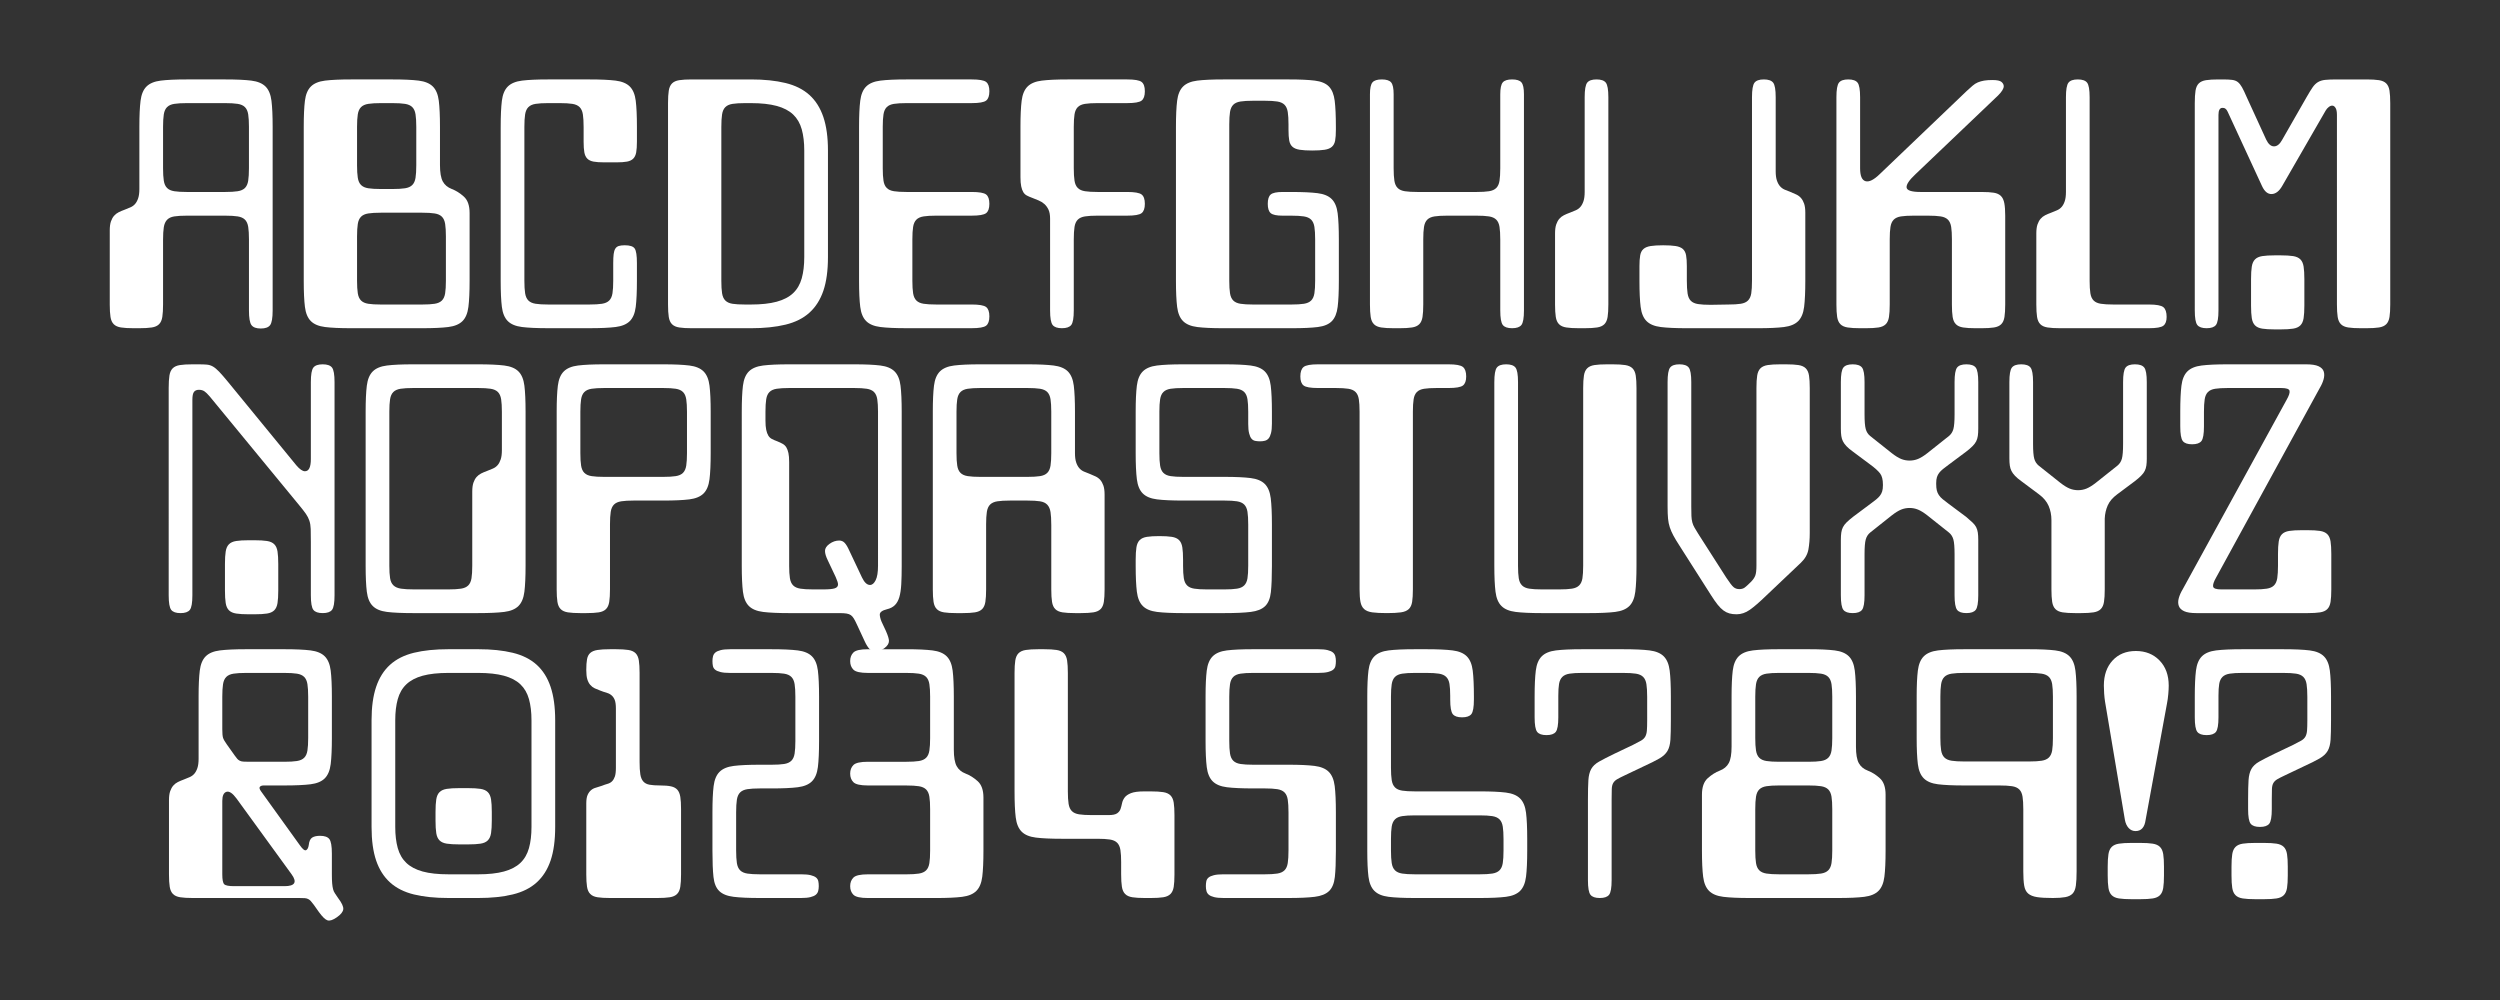 <?xml version="1.0" encoding="utf-8"?>
<!-- Generator: Adobe Illustrator 15.0.0, SVG Export Plug-In . SVG Version: 6.00 Build 0)  -->
<!DOCTYPE svg PUBLIC "-//W3C//DTD SVG 1.1//EN" "http://www.w3.org/Graphics/SVG/1.1/DTD/svg11.dtd">
<svg version="1.1" id="Layer_1" xmlns="http://www.w3.org/2000/svg" xmlns:xlink="http://www.w3.org/1999/xlink" x="0px" y="0px"
	 width="600px" height="240px" viewBox="0 0 600 240" enable-background="new 0 0 600 240" xml:space="preserve">
<rect x="0" y="0" width="600" height="240" fill="#333333" stroke="none"/>
<g>
	<path fill="#FFFFFF" d="M39.134,73.084c0,1.233-0.06,2.228-0.178,2.985c-0.118,0.759-0.379,1.339-0.781,1.742
		c-0.403,0.403-0.984,0.664-1.741,0.782c-0.759,0.119-1.754,0.178-2.986,0.178h-1.421c-1.233,0-2.229-0.059-2.985-0.178
		c-0.759-0.118-1.34-0.379-1.742-0.782c-0.402-0.402-0.664-0.983-0.781-1.742c-0.119-0.757-0.178-1.752-0.178-2.985V55.313
		c0-0.899,0.094-1.623,0.284-2.168c0.188-0.544,0.438-0.995,0.746-1.35c0.308-0.355,0.676-0.64,1.102-0.853
		c0.427-0.213,0.9-0.415,1.422-0.604c0.474-0.188,0.936-0.378,1.386-0.568c0.45-0.189,0.829-0.462,1.138-0.817
		c0.308-0.355,0.557-0.818,0.746-1.386c0.189-0.569,0.284-1.303,0.284-2.204V30.435c0-2.653,0.095-4.738,0.285-6.255
		c0.188-1.516,0.663-2.653,1.421-3.412c0.758-0.757,1.896-1.231,3.412-1.421c1.517-0.189,3.601-0.284,6.255-0.284h9.241
		c2.653,0,4.737,0.095,6.255,0.284c1.516,0.19,2.653,0.664,3.412,1.421c0.757,0.759,1.231,1.896,1.422,3.412
		c0.188,1.517,0.284,3.602,0.284,6.255v44.071c0,1.801-0.202,2.974-0.604,3.518c-0.403,0.545-1.149,0.818-2.239,0.818
		c-1.091,0-1.837-0.272-2.239-0.818c-0.402-0.544-0.604-1.717-0.604-3.518v-17.06c0-1.232-0.061-2.227-0.178-2.985
		c-0.119-0.758-0.38-1.338-0.782-1.742c-0.403-0.402-0.984-0.663-1.741-0.782c-0.759-0.118-1.754-0.178-2.985-0.178H44.82
		c-1.232,0-2.228,0.06-2.985,0.178c-0.758,0.119-1.339,0.391-1.741,0.817c-0.403,0.426-0.664,1.02-0.782,1.777
		c-0.118,0.759-0.178,1.777-0.178,3.057V73.084z M59.748,30.435c0-1.231-0.061-2.227-0.178-2.985
		c-0.119-0.757-0.38-1.338-0.782-1.741c-0.403-0.402-0.984-0.663-1.741-0.782c-0.759-0.118-1.754-0.178-2.985-0.178H44.82
		c-1.232,0-2.228,0.06-2.985,0.178c-0.758,0.119-1.339,0.38-1.741,0.782c-0.403,0.403-0.664,0.984-0.782,1.741
		c-0.118,0.759-0.178,1.754-0.178,2.985v9.952c0,1.233,0.06,2.228,0.178,2.985c0.118,0.759,0.379,1.339,0.782,1.742
		c0.402,0.403,0.983,0.664,1.741,0.782c0.758,0.119,1.753,0.178,2.985,0.178h9.241c1.231,0,2.227-0.059,2.985-0.178
		c0.757-0.118,1.338-0.379,1.741-0.782c0.402-0.402,0.663-0.983,0.782-1.742c0.117-0.757,0.178-1.752,0.178-2.985V30.435z"/>
	<path fill="#FFFFFF" d="M94.222,19.063c2.653,0,4.738,0.095,6.255,0.284c1.517,0.19,2.653,0.664,3.412,1.421
		c0.758,0.759,1.231,1.896,1.422,3.412c0.188,1.517,0.284,3.602,0.284,6.255v9.17c0,1.801,0.225,3.116,0.675,3.945
		c0.45,0.83,1.173,1.434,2.168,1.813c0.995,0.38,1.955,0.984,2.879,1.813c0.924,0.83,1.387,2.145,1.387,3.945v16.277
		c0,2.654-0.096,4.739-0.285,6.255c-0.189,1.517-0.664,2.654-1.421,3.412c-0.759,0.759-1.896,1.233-3.412,1.422
		c-1.518,0.19-3.602,0.284-6.255,0.284h-17.06c-2.654,0-4.739-0.094-6.256-0.284c-1.517-0.189-2.654-0.663-3.411-1.422
		c-0.759-0.757-1.233-1.895-1.422-3.412c-0.19-1.516-0.284-3.601-0.284-6.255V30.435c0-2.653,0.094-4.738,0.284-6.255
		c0.188-1.516,0.663-2.653,1.422-3.412c0.757-0.757,1.895-1.231,3.411-1.421c1.517-0.189,3.602-0.284,6.256-0.284H94.222z
		 M85.691,39.676c0,1.233,0.06,2.228,0.178,2.985c0.118,0.759,0.379,1.339,0.782,1.742c0.402,0.403,0.983,0.664,1.741,0.782
		c0.758,0.119,1.753,0.178,2.985,0.178h2.844c1.231,0,2.227-0.059,2.985-0.178c0.758-0.118,1.338-0.379,1.741-0.782
		c0.402-0.402,0.663-0.983,0.782-1.742c0.117-0.757,0.178-1.752,0.178-2.985v-9.241c0-1.231-0.061-2.227-0.178-2.985
		c-0.119-0.757-0.38-1.338-0.782-1.741c-0.403-0.402-0.983-0.663-1.741-0.782c-0.759-0.118-1.754-0.178-2.985-0.178h-2.844
		c-1.232,0-2.228,0.06-2.985,0.178c-0.758,0.119-1.339,0.38-1.741,0.782c-0.403,0.403-0.664,0.984-0.782,1.741
		c-0.118,0.759-0.178,1.754-0.178,2.985V39.676z M91.378,51.049c-1.232,0-2.228,0.06-2.985,0.178
		c-0.758,0.119-1.339,0.38-1.741,0.782c-0.403,0.403-0.664,0.984-0.782,1.742c-0.118,0.758-0.178,1.753-0.178,2.985v10.662
		c0,1.233,0.06,2.228,0.178,2.985c0.118,0.759,0.379,1.339,0.782,1.742c0.402,0.403,0.983,0.664,1.741,0.782
		c0.758,0.119,1.753,0.178,2.985,0.178h9.952c1.231,0,2.227-0.059,2.985-0.178c0.757-0.118,1.338-0.379,1.741-0.782
		c0.402-0.402,0.663-0.983,0.782-1.742c0.117-0.757,0.178-1.752,0.178-2.985V56.735c0-1.232-0.061-2.227-0.178-2.985
		c-0.119-0.757-0.38-1.338-0.782-1.742c-0.403-0.402-0.984-0.663-1.741-0.782c-0.759-0.118-1.754-0.178-2.985-0.178H91.378z"/>
	<path fill="#FFFFFF" d="M120.166,30.435c0-2.653,0.095-4.738,0.284-6.255c0.189-1.516,0.663-2.653,1.422-3.412
		c0.758-0.757,1.895-1.231,3.412-1.421c1.516-0.189,3.601-0.284,6.255-0.284h9.951c2.653,0,4.738,0.095,6.256,0.284
		c1.516,0.19,2.653,0.664,3.411,1.421c0.758,0.759,1.232,1.896,1.422,3.412c0.189,1.517,0.284,3.602,0.284,6.255v3.554
		c0,1.091-0.06,1.955-0.178,2.595c-0.118,0.64-0.355,1.137-0.71,1.493c-0.355,0.355-0.854,0.593-1.493,0.71
		c-0.64,0.119-1.481,0.178-2.523,0.178h-2.914c-1.091,0-1.955-0.059-2.595-0.178c-0.64-0.118-1.138-0.355-1.493-0.71
		c-0.354-0.355-0.593-0.853-0.71-1.493c-0.119-0.64-0.178-1.504-0.178-2.595v-3.483c0-1.279-0.061-2.298-0.178-3.057
		c-0.119-0.757-0.38-1.338-0.782-1.741c-0.403-0.402-0.984-0.663-1.741-0.782c-0.759-0.118-1.754-0.178-2.985-0.178h-2.844
		c-1.232,0-2.228,0.06-2.985,0.178c-0.759,0.119-1.339,0.38-1.741,0.782c-0.403,0.403-0.664,0.984-0.782,1.741
		c-0.119,0.759-0.178,1.754-0.178,2.985v36.962c0,1.233,0.059,2.228,0.178,2.985c0.118,0.759,0.379,1.339,0.782,1.742
		c0.402,0.403,0.982,0.664,1.741,0.782c0.758,0.119,1.753,0.178,2.985,0.178h9.951c1.232,0,2.228-0.059,2.985-0.178
		c0.758-0.118,1.339-0.379,1.742-0.782c0.401-0.402,0.663-0.983,0.781-1.742c0.118-0.757,0.178-1.752,0.178-2.985v-4.265
		c0-0.9,0.036-1.623,0.107-2.168c0.07-0.544,0.2-0.971,0.391-1.28c0.188-0.308,0.462-0.521,0.817-0.64
		c0.355-0.118,0.841-0.178,1.457-0.178c1.231,0,2.026,0.261,2.381,0.782c0.355,0.522,0.533,1.683,0.533,3.483v4.265
		c0,2.654-0.095,4.739-0.284,6.255c-0.189,1.517-0.664,2.654-1.422,3.412c-0.758,0.759-1.896,1.233-3.411,1.422
		c-1.518,0.19-3.603,0.284-6.256,0.284h-9.951c-2.654,0-4.739-0.094-6.255-0.284c-1.518-0.189-2.654-0.663-3.412-1.422
		c-0.759-0.757-1.232-1.895-1.422-3.412c-0.189-1.516-0.284-3.601-0.284-6.255V30.435z"/>
	<path fill="#FFFFFF" d="M160.326,24.749c0-1.231,0.06-2.227,0.178-2.985c0.118-0.757,0.379-1.338,0.782-1.741
		c0.402-0.402,0.982-0.663,1.741-0.782c0.758-0.118,1.753-0.177,2.985-0.177h14.217c3.174,0,5.935,0.284,8.28,0.853
		c2.346,0.569,4.266,1.528,5.758,2.879c1.493,1.351,2.605,3.117,3.341,5.295c0.734,2.18,1.102,4.858,1.102,8.032v25.589
		c0,3.223-0.367,5.912-1.102,8.068c-0.735,2.157-1.848,3.909-3.341,5.26c-1.492,1.351-3.412,2.311-5.758,2.879
		c-2.346,0.569-5.106,0.853-8.28,0.853h-14.217c-1.232,0-2.228-0.059-2.985-0.178c-0.759-0.118-1.339-0.379-1.741-0.782
		c-0.403-0.402-0.664-0.983-0.782-1.742c-0.118-0.757-0.178-1.752-0.178-2.985V24.749z M193.023,36.122
		c0-1.942-0.202-3.636-0.604-5.082c-0.403-1.445-1.091-2.63-2.062-3.554c-0.972-0.924-2.287-1.61-3.945-2.062
		c-1.659-0.45-3.721-0.675-6.184-0.675h-1.422c-1.232,0-2.229,0.06-2.985,0.178c-0.759,0.119-1.34,0.38-1.741,0.782
		c-0.403,0.403-0.665,0.984-0.782,1.741c-0.119,0.759-0.178,1.777-0.178,3.057v36.891c0,1.233,0.059,2.228,0.178,2.985
		c0.117,0.759,0.379,1.339,0.782,1.742c0.401,0.403,0.971,0.664,1.705,0.782c0.734,0.119,1.742,0.178,3.021,0.178h1.422
		c2.463,0,4.524-0.224,6.184-0.675c1.658-0.45,2.974-1.137,3.945-2.062c0.971-0.924,1.658-2.108,2.062-3.554
		c0.401-1.445,0.604-3.139,0.604-5.083V36.122z"/>
	<path fill="#FFFFFF" d="M206.174,30.435c0-2.653,0.094-4.738,0.284-6.255c0.188-1.516,0.663-2.653,1.422-3.412
		c0.757-0.757,1.895-1.231,3.411-1.421c1.517-0.189,3.602-0.284,6.256-0.284h15.638c1.8,0,2.961,0.202,3.482,0.604
		c0.521,0.403,0.782,1.149,0.782,2.239c0,1.091-0.261,1.837-0.782,2.239c-0.521,0.403-1.683,0.604-3.482,0.604h-15.638
		c-1.233,0-2.229,0.06-2.985,0.178c-0.759,0.119-1.34,0.38-1.742,0.782c-0.403,0.403-0.664,0.984-0.781,1.741
		c-0.119,0.759-0.178,1.754-0.178,2.985v9.952c0,1.233,0.059,2.228,0.178,2.985c0.117,0.759,0.378,1.339,0.781,1.742
		c0.402,0.403,0.983,0.664,1.742,0.782c0.757,0.119,1.752,0.178,2.985,0.178h15.638c1.8,0,2.961,0.202,3.482,0.604
		c0.521,0.403,0.782,1.149,0.782,2.239c0,1.09-0.261,1.837-0.782,2.239c-0.521,0.403-1.683,0.604-3.482,0.604h-8.53
		c-1.232,0-2.228,0.06-2.985,0.178c-0.758,0.119-1.339,0.38-1.741,0.782c-0.403,0.403-0.664,0.984-0.782,1.742
		c-0.118,0.758-0.178,1.753-0.178,2.985v9.951c0,1.233,0.06,2.228,0.178,2.985c0.118,0.759,0.379,1.339,0.782,1.742
		c0.402,0.403,0.983,0.664,1.741,0.782c0.758,0.119,1.753,0.178,2.985,0.178h8.53c1.8,0,2.961,0.202,3.482,0.604
		c0.521,0.403,0.782,1.15,0.782,2.239c0,1.091-0.261,1.837-0.782,2.239c-0.521,0.403-1.683,0.604-3.482,0.604h-15.638
		c-2.654,0-4.739-0.094-6.256-0.284c-1.517-0.189-2.654-0.663-3.411-1.422c-0.759-0.757-1.233-1.895-1.422-3.412
		c-0.19-1.516-0.284-3.601-0.284-6.255V30.435z"/>
	<path fill="#FFFFFF" d="M244.912,30.435c0-2.653,0.094-4.738,0.284-6.255c0.188-1.516,0.663-2.653,1.422-3.412
		c0.757-0.757,1.895-1.231,3.411-1.421c1.517-0.189,3.602-0.284,6.256-0.284h14.216c1.801,0,2.961,0.202,3.483,0.604
		c0.521,0.403,0.781,1.149,0.781,2.239c0,1.091-0.261,1.837-0.781,2.239c-0.522,0.403-1.683,0.604-3.483,0.604h-7.108
		c-1.232,0-2.228,0.06-2.985,0.178c-0.758,0.119-1.339,0.38-1.741,0.782c-0.403,0.403-0.664,0.984-0.782,1.741
		c-0.118,0.759-0.178,1.754-0.178,2.985v9.952c0,1.233,0.06,2.228,0.178,2.985c0.118,0.759,0.379,1.339,0.782,1.742
		c0.402,0.403,0.983,0.664,1.741,0.782c0.758,0.119,1.753,0.178,2.985,0.178h7.108c1.801,0,2.961,0.202,3.483,0.604
		c0.521,0.403,0.781,1.149,0.781,2.239c0,1.09-0.261,1.837-0.781,2.239c-0.522,0.403-1.683,0.604-3.483,0.604h-7.108
		c-1.232,0-2.228,0.06-2.985,0.178c-0.758,0.119-1.339,0.38-1.741,0.782c-0.403,0.403-0.664,0.984-0.782,1.742
		c-0.118,0.758-0.178,1.777-0.178,3.056v16.989c0,1.801-0.202,2.962-0.604,3.483c-0.403,0.522-1.149,0.782-2.239,0.782
		c-1.091,0-1.837-0.26-2.239-0.782c-0.403-0.521-0.604-1.682-0.604-3.483V52.47c0-0.899-0.131-1.623-0.391-2.168
		c-0.261-0.544-0.593-0.995-0.995-1.35c-0.403-0.355-0.865-0.64-1.386-0.853c-0.522-0.213-1.02-0.415-1.493-0.604
		c-0.521-0.188-0.959-0.378-1.314-0.568c-0.355-0.189-0.64-0.462-0.854-0.817c-0.213-0.355-0.38-0.818-0.497-1.386
		c-0.119-0.569-0.178-1.303-0.178-2.204V30.435z"/>
	<path fill="#FFFFFF" d="M307.818,51.76c-1.421,0-2.369-0.201-2.843-0.604c-0.474-0.402-0.711-1.148-0.711-2.239
		c0-1.09,0.237-1.836,0.711-2.239c0.474-0.402,1.422-0.604,2.843-0.604h2.133c2.653,0,4.738,0.095,6.255,0.284
		c1.517,0.19,2.653,0.664,3.412,1.422c0.758,0.758,1.231,1.896,1.422,3.412c0.188,1.517,0.284,3.602,0.284,6.255v9.951
		c0,2.654-0.096,4.739-0.284,6.255c-0.19,1.517-0.652,2.654-1.387,3.412c-0.734,0.759-1.86,1.233-3.376,1.422
		c-1.517,0.19-3.602,0.284-6.255,0.284h-16.42c-2.654,0-4.739-0.094-6.255-0.284c-1.518-0.189-2.654-0.663-3.412-1.422
		c-0.759-0.757-1.232-1.895-1.422-3.412c-0.189-1.516-0.284-3.601-0.284-6.255V30.435c0-2.653,0.095-4.738,0.284-6.255
		c0.189-1.516,0.663-2.653,1.422-3.412c0.758-0.757,1.895-1.231,3.412-1.421c1.516-0.189,3.601-0.284,6.255-0.284h15.78
		c2.605,0,4.667,0.095,6.184,0.284c1.517,0.19,2.642,0.664,3.377,1.421c0.733,0.759,1.195,1.896,1.386,3.412
		c0.188,1.517,0.284,3.602,0.284,6.255v0.711c0,1.091-0.06,1.955-0.178,2.595c-0.119,0.64-0.38,1.137-0.782,1.493
		s-0.983,0.593-1.741,0.71c-0.759,0.119-1.754,0.178-2.985,0.178c-1.232,0-2.228-0.059-2.985-0.178
		c-0.759-0.118-1.34-0.355-1.741-0.71c-0.403-0.355-0.664-0.853-0.782-1.493c-0.119-0.64-0.178-1.504-0.178-2.595v-1.279
		c0-1.232-0.06-2.227-0.178-2.985c-0.119-0.758-0.38-1.338-0.782-1.742c-0.402-0.402-0.983-0.663-1.741-0.782
		c-0.758-0.118-1.753-0.178-2.985-0.178h-2.843c-1.232,0-2.229,0.06-2.985,0.178c-0.759,0.119-1.34,0.38-1.741,0.782
		c-0.403,0.403-0.665,0.984-0.782,1.742c-0.119,0.758-0.178,1.753-0.178,2.985v37.531c0,1.233,0.059,2.228,0.178,2.985
		c0.117,0.759,0.379,1.339,0.782,1.742c0.401,0.403,0.982,0.664,1.741,0.782c0.757,0.119,1.753,0.178,2.985,0.178h9.24
		c1.231,0,2.227-0.059,2.985-0.178c0.758-0.118,1.338-0.379,1.741-0.782c0.402-0.402,0.663-0.983,0.782-1.742
		c0.118-0.757,0.178-1.752,0.178-2.985v-9.951c0-1.232-0.06-2.227-0.178-2.985c-0.119-0.758-0.38-1.338-0.782-1.742
		c-0.403-0.402-0.983-0.663-1.741-0.782c-0.759-0.118-1.754-0.178-2.985-0.178H307.818z"/>
	<path fill="#FFFFFF" d="M360.063,57.446c0-1.232-0.061-2.227-0.178-2.985c-0.119-0.758-0.38-1.338-0.782-1.742
		c-0.403-0.402-0.983-0.663-1.741-0.782c-0.759-0.118-1.754-0.178-2.985-0.178h-7.108c-1.232,0-2.228,0.06-2.985,0.178
		c-0.759,0.119-1.339,0.38-1.741,0.782c-0.403,0.403-0.664,0.984-0.782,1.742c-0.119,0.758-0.178,1.753-0.178,2.985v15.638
		c0,1.233-0.06,2.228-0.178,2.985c-0.118,0.759-0.38,1.339-0.781,1.742c-0.403,0.403-0.984,0.664-1.742,0.782
		c-0.759,0.119-1.754,0.178-2.985,0.178h-1.422c-1.232,0-2.228-0.059-2.985-0.178c-0.758-0.118-1.339-0.379-1.741-0.782
		c-0.403-0.402-0.664-0.983-0.782-1.742c-0.118-0.757-0.178-1.752-0.178-2.985V22.616c0-1.421,0.201-2.369,0.604-2.843
		c0.402-0.473,1.148-0.71,2.239-0.71c1.09,0,1.836,0.237,2.239,0.71c0.401,0.475,0.604,1.422,0.604,2.843v17.771
		c0,1.233,0.06,2.228,0.178,2.985c0.118,0.759,0.379,1.339,0.782,1.742c0.402,0.403,0.983,0.664,1.741,0.782
		c0.758,0.119,1.777,0.178,3.057,0.178h14.146c1.231,0,2.227-0.059,2.985-0.178c0.758-0.118,1.338-0.379,1.741-0.782
		c0.402-0.402,0.663-0.983,0.782-1.742c0.117-0.757,0.178-1.752,0.178-2.985V22.616c0-1.421,0.201-2.369,0.604-2.843
		c0.401-0.473,1.148-0.71,2.238-0.71s1.836,0.237,2.239,0.71c0.402,0.475,0.604,1.422,0.604,2.843v51.89
		c0,1.801-0.202,2.962-0.604,3.483c-0.403,0.522-1.149,0.782-2.239,0.782s-1.837-0.26-2.238-0.782
		c-0.403-0.521-0.604-1.682-0.604-3.483V57.446z"/>
	<path fill="#FFFFFF" d="M373.212,56.024c0-0.899,0.095-1.623,0.285-2.168c0.188-0.544,0.438-0.995,0.746-1.351
		c0.308-0.355,0.675-0.64,1.102-0.853c0.427-0.213,0.899-0.414,1.422-0.604c0.473-0.189,0.935-0.379,1.386-0.569
		c0.45-0.188,0.829-0.462,1.138-0.817c0.308-0.355,0.557-0.817,0.746-1.386c0.188-0.569,0.284-1.303,0.284-2.204V23.327
		c0-1.8,0.201-2.961,0.604-3.483c0.402-0.521,1.148-0.782,2.239-0.782c1.089,0,1.836,0.261,2.238,0.782
		c0.402,0.522,0.604,1.683,0.604,3.483v49.757c0,1.233-0.06,2.228-0.178,2.985c-0.118,0.759-0.38,1.339-0.781,1.742
		c-0.403,0.403-0.984,0.664-1.742,0.782c-0.759,0.119-1.754,0.178-2.985,0.178h-1.422c-1.232,0-2.228-0.059-2.985-0.178
		c-0.758-0.118-1.339-0.379-1.741-0.782c-0.403-0.402-0.664-0.983-0.782-1.742c-0.118-0.757-0.178-1.752-0.178-2.985V56.024z"/>
	<path fill="#FFFFFF" d="M423.323,19.063c1.09,0,1.836,0.261,2.239,0.782c0.402,0.522,0.604,1.683,0.604,3.483v17.771
		c0,0.9,0.094,1.635,0.284,2.203c0.188,0.569,0.438,1.031,0.746,1.386c0.308,0.355,0.675,0.629,1.102,0.817
		c0.427,0.19,0.899,0.38,1.422,0.569c0.473,0.19,0.936,0.391,1.386,0.604s0.829,0.498,1.138,0.853
		c0.308,0.355,0.557,0.806,0.746,1.351c0.189,0.545,0.284,1.269,0.284,2.168v16.349c0,2.654-0.095,4.739-0.284,6.255
		c-0.189,1.517-0.664,2.654-1.422,3.412c-0.758,0.759-1.896,1.233-3.411,1.422c-1.518,0.19-3.603,0.284-6.256,0.284h-17.06
		c-2.654,0-4.738-0.094-6.255-0.284c-1.517-0.189-2.654-0.663-3.412-1.422c-0.758-0.757-1.232-1.895-1.421-3.412
		c-0.19-1.516-0.285-3.601-0.285-6.255v-2.843v-0.711c0-1.042,0.06-1.895,0.178-2.559c0.118-0.663,0.379-1.173,0.782-1.528
		c0.402-0.355,0.983-0.592,1.741-0.711c0.758-0.118,1.753-0.178,2.985-0.178s2.228,0.06,2.986,0.178
		c0.757,0.119,1.338,0.355,1.741,0.711c0.402,0.355,0.663,0.865,0.781,1.528c0.118,0.664,0.178,1.517,0.178,2.559v0.711v2.772
		c0,1.279,0.06,2.31,0.178,3.092s0.379,1.375,0.782,1.777c0.402,0.403,0.983,0.665,1.741,0.782c0.758,0.119,1.753,0.178,2.985,0.178
		l4.266-0.071c1.231,0,2.227-0.059,2.985-0.178c0.757-0.118,1.338-0.379,1.741-0.782c0.402-0.402,0.663-0.971,0.782-1.706
		c0.117-0.734,0.178-1.742,0.178-3.021v-44.07c0-1.8,0.2-2.961,0.604-3.483C421.486,19.323,422.232,19.063,423.323,19.063z"/>
	<path fill="#FFFFFF" d="M468.46,57.446c0-1.232-0.06-2.227-0.177-2.985c-0.119-0.758-0.38-1.338-0.782-1.742
		c-0.403-0.402-0.984-0.663-1.741-0.782c-0.759-0.118-1.754-0.178-2.985-0.178h-3.555c-1.232,0-2.228,0.06-2.985,0.178
		c-0.759,0.119-1.339,0.38-1.741,0.782c-0.403,0.403-0.664,0.984-0.782,1.742c-0.119,0.758-0.178,1.753-0.178,2.985v15.638
		c0,1.233-0.06,2.228-0.178,2.985c-0.118,0.759-0.38,1.339-0.781,1.742c-0.403,0.403-0.984,0.664-1.742,0.782
		c-0.759,0.119-1.754,0.178-2.985,0.178h-1.422c-1.232,0-2.228-0.059-2.985-0.178c-0.758-0.118-1.339-0.379-1.741-0.782
		c-0.403-0.402-0.664-0.983-0.782-1.742c-0.118-0.757-0.178-1.752-0.178-2.985V23.327c0-1.8,0.201-2.961,0.604-3.483
		c0.402-0.521,1.148-0.782,2.239-0.782c1.09,0,1.836,0.261,2.239,0.782c0.401,0.522,0.604,1.683,0.604,3.483v17.06
		c0,1.801,0.427,2.832,1.28,3.092c0.853,0.261,1.99-0.295,3.411-1.67l20.898-19.974c0.521-0.473,0.982-0.889,1.386-1.244
		c0.402-0.355,0.829-0.627,1.279-0.817c0.45-0.188,0.947-0.331,1.493-0.426c0.544-0.095,1.22-0.142,2.025-0.142
		c1.09,0,1.813,0.154,2.168,0.462c0.355,0.309,0.533,0.652,0.533,1.031c0,0.568-0.45,1.304-1.351,2.204l-19.831,18.907
		c-1.518,1.422-2.229,2.488-2.133,3.199c0.095,0.711,1.231,1.066,3.412,1.066h14.571c1.231,0,2.215,0.06,2.95,0.178
		c0.734,0.119,1.303,0.38,1.706,0.782c0.401,0.403,0.675,0.984,0.817,1.742c0.142,0.758,0.213,1.753,0.213,2.985v21.324
		c0,1.233-0.06,2.228-0.178,2.985c-0.118,0.759-0.38,1.339-0.781,1.742c-0.403,0.403-0.984,0.664-1.742,0.782
		c-0.758,0.119-1.754,0.178-2.985,0.178h-1.422c-1.232,0-2.228-0.059-2.985-0.178c-0.758-0.118-1.339-0.379-1.741-0.782
		c-0.403-0.402-0.664-0.983-0.782-1.742c-0.118-0.757-0.178-1.752-0.178-2.985V57.446z"/>
	<path fill="#FFFFFF" d="M494.404,78.771c-1.232,0-2.228-0.059-2.985-0.178c-0.758-0.118-1.339-0.379-1.741-0.782
		c-0.403-0.402-0.664-0.983-0.782-1.742c-0.118-0.757-0.178-1.752-0.178-2.985v-17.06c0-0.899,0.095-1.623,0.285-2.168
		c0.188-0.544,0.438-0.995,0.746-1.351c0.308-0.355,0.675-0.64,1.102-0.853c0.427-0.213,0.899-0.414,1.422-0.604
		c0.473-0.189,0.935-0.379,1.386-0.569c0.45-0.188,0.829-0.462,1.138-0.817c0.308-0.355,0.557-0.817,0.746-1.386
		c0.188-0.569,0.284-1.303,0.284-2.204V23.327c0-1.8,0.201-2.961,0.604-3.483c0.402-0.521,1.148-0.782,2.239-0.782
		c1.089,0,1.836,0.261,2.238,0.782c0.402,0.522,0.604,1.683,0.604,3.483v44.07c0,1.233,0.059,2.228,0.178,2.985
		c0.118,0.759,0.379,1.339,0.782,1.742c0.402,0.403,0.982,0.664,1.741,0.782c0.758,0.119,1.753,0.178,2.985,0.178h8.53
		c1.8,0,2.961,0.213,3.482,0.64c0.521,0.427,0.782,1.208,0.782,2.346c0,0.995-0.261,1.695-0.782,2.097
		c-0.521,0.403-1.683,0.604-3.482,0.604H494.404z"/>
	<path fill="#FFFFFF" d="M543.877,33.492c0.521,1.091,1.148,1.635,1.884,1.635c0.734,0,1.386-0.521,1.955-1.563l5.899-10.307
		c0.568-0.995,1.042-1.765,1.422-2.31c0.379-0.544,0.805-0.959,1.279-1.244c0.473-0.285,1.054-0.462,1.741-0.533
		c0.687-0.071,1.623-0.106,2.808-0.106h7.108c1.231,0,2.227,0.06,2.985,0.177c0.758,0.119,1.339,0.38,1.741,0.782
		c0.402,0.403,0.663,0.984,0.782,1.741c0.118,0.759,0.178,1.754,0.178,2.985v48.335c0,1.233-0.06,2.228-0.178,2.985
		c-0.119,0.759-0.38,1.339-0.782,1.742c-0.402,0.403-0.983,0.664-1.741,0.782c-0.759,0.119-1.754,0.178-2.985,0.178h-1.422
		c-1.232,0-2.228-0.059-2.985-0.178c-0.759-0.118-1.339-0.379-1.741-0.782c-0.403-0.402-0.664-0.983-0.782-1.742
		c-0.118-0.757-0.178-1.752-0.178-2.985V27.592c0-0.757-0.106-1.315-0.319-1.67c-0.214-0.355-0.462-0.544-0.746-0.568
		c-0.285-0.023-0.581,0.083-0.889,0.32c-0.309,0.238-0.558,0.522-0.747,0.853l-10.448,18.125c-0.711,1.233-1.541,1.873-2.488,1.919
		c-0.948,0.048-1.73-0.592-2.346-1.919l-8.245-17.841c-0.284-0.663-0.724-0.971-1.315-0.924c-0.593,0.047-0.889,0.616-0.889,1.706
		v46.914c0,1.801-0.202,2.962-0.604,3.483c-0.403,0.522-1.149,0.782-2.239,0.782c-1.091,0-1.837-0.26-2.239-0.782
		c-0.403-0.521-0.604-1.682-0.604-3.483V24.749c0-1.231,0.06-2.227,0.178-2.985c0.118-0.757,0.379-1.338,0.782-1.741
		c0.402-0.402,0.983-0.663,1.741-0.782c0.758-0.118,1.753-0.177,2.985-0.177h0.995c0.948,0,1.706,0.035,2.275,0.106
		c0.568,0.071,1.03,0.249,1.386,0.533c0.355,0.284,0.687,0.7,0.995,1.244c0.308,0.545,0.676,1.315,1.102,2.31L543.877,33.492z
		 M540.252,66.971c0-1.232,0.059-2.227,0.178-2.985c0.118-0.758,0.379-1.338,0.782-1.742c0.401-0.402,0.982-0.663,1.741-0.782
		c0.758-0.118,1.753-0.178,2.985-0.178h1.422c1.231,0,2.227,0.06,2.985,0.178c0.757,0.119,1.338,0.38,1.741,0.782
		c0.402,0.403,0.663,0.984,0.782,1.742c0.117,0.758,0.178,1.753,0.178,2.985v6.397c0,1.233-0.061,2.228-0.178,2.985
		c-0.119,0.759-0.38,1.34-0.782,1.742c-0.403,0.403-0.984,0.664-1.741,0.782c-0.759,0.118-1.754,0.178-2.985,0.178h-1.422
		c-1.232,0-2.228-0.06-2.985-0.178c-0.759-0.118-1.34-0.378-1.741-0.782c-0.403-0.402-0.664-0.983-0.782-1.742
		c-0.119-0.757-0.178-1.752-0.178-2.985V66.971z"/>
	<path fill="#FFFFFF" d="M74.604,130.086c0-1.326-0.012-2.369-0.035-3.128c-0.024-0.757-0.132-1.421-0.32-1.99
		c-0.189-0.568-0.474-1.125-0.853-1.67c-0.38-0.544-0.925-1.244-1.635-2.098L50.365,95.185c-0.522-0.615-0.96-1.042-1.315-1.279
		c-0.355-0.237-0.794-0.355-1.314-0.355c-0.522,0-0.913,0.167-1.173,0.498c-0.262,0.332-0.392,0.972-0.392,1.919v46.914
		c0,1.801-0.202,2.962-0.604,3.482c-0.403,0.522-1.15,0.782-2.239,0.782c-1.091,0-1.837-0.26-2.239-0.782
		c-0.403-0.521-0.604-1.682-0.604-3.482V93.124c0-1.231,0.06-2.227,0.178-2.985c0.118-0.757,0.379-1.338,0.782-1.741
		c0.402-0.402,0.982-0.663,1.741-0.782c0.758-0.118,1.753-0.177,2.985-0.177h1.422c0.853,0,1.539,0.024,2.062,0.071
		c0.521,0.048,1.006,0.202,1.457,0.462c0.45,0.261,0.947,0.675,1.492,1.244c0.545,0.568,1.244,1.375,2.098,2.417l16.42,20.045
		c0.805,0.949,1.492,1.422,2.061,1.422c0.947,0,1.422-0.971,1.422-2.915V91.702c0-1.8,0.201-2.961,0.604-3.483
		c0.401-0.521,1.148-0.782,2.239-0.782c1.089,0,1.836,0.261,2.238,0.782c0.402,0.522,0.604,1.683,0.604,3.483v51.179
		c0,1.801-0.202,2.962-0.604,3.482c-0.402,0.522-1.149,0.782-2.238,0.782c-1.091,0-1.838-0.26-2.239-0.782
		c-0.403-0.521-0.604-1.682-0.604-3.482V130.086z M53.99,135.346c0-1.231,0.059-2.227,0.178-2.985
		c0.117-0.757,0.379-1.338,0.781-1.741c0.402-0.402,0.983-0.663,1.742-0.782c0.757-0.117,1.752-0.178,2.985-0.178h1.422
		c1.231,0,2.227,0.061,2.985,0.178c0.757,0.119,1.338,0.38,1.741,0.782c0.402,0.403,0.663,0.984,0.782,1.741
		c0.117,0.759,0.177,1.754,0.177,2.985v6.397c0,1.233-0.06,2.229-0.177,2.985c-0.119,0.759-0.38,1.34-0.782,1.742
		c-0.403,0.402-0.984,0.664-1.741,0.781c-0.759,0.118-1.754,0.178-2.985,0.178h-1.422c-1.233,0-2.229-0.06-2.985-0.178
		c-0.759-0.117-1.34-0.379-1.742-0.781s-0.664-0.983-0.781-1.742c-0.119-0.757-0.178-1.752-0.178-2.985V135.346z"/>
	<path fill="#FFFFFF" d="M87.754,98.81c0-2.653,0.094-4.738,0.284-6.255c0.188-1.516,0.663-2.653,1.422-3.412
		c0.757-0.757,1.895-1.231,3.411-1.421c1.517-0.189,3.602-0.284,6.256-0.284h15.638c2.653,0,4.738,0.095,6.255,0.284
		c1.517,0.19,2.653,0.664,3.412,1.421c0.758,0.759,1.231,1.896,1.422,3.412c0.188,1.517,0.284,3.602,0.284,6.255v36.962
		c0,2.654-0.096,4.739-0.284,6.255c-0.19,1.518-0.664,2.654-1.422,3.412c-0.759,0.759-1.896,1.233-3.412,1.422
		c-1.517,0.189-3.602,0.284-6.255,0.284H99.127c-2.654,0-4.739-0.095-6.256-0.284c-1.517-0.188-2.654-0.663-3.411-1.422
		c-0.759-0.758-1.233-1.895-1.422-3.412c-0.19-1.516-0.284-3.601-0.284-6.255V98.81z M113.343,118.002
		c0-0.899,0.095-1.623,0.284-2.168c0.189-0.544,0.438-0.995,0.747-1.35c0.308-0.355,0.675-0.64,1.102-0.853
		c0.426-0.213,0.899-0.415,1.421-0.604c0.474-0.188,0.936-0.378,1.387-0.568c0.449-0.189,0.828-0.462,1.137-0.817
		c0.308-0.355,0.557-0.818,0.747-1.386c0.188-0.569,0.284-1.303,0.284-2.204V98.81c0-1.231-0.061-2.227-0.178-2.985
		c-0.119-0.757-0.38-1.338-0.782-1.741c-0.403-0.402-0.983-0.663-1.741-0.782c-0.759-0.118-1.754-0.178-2.985-0.178H99.127
		c-1.233,0-2.229,0.06-2.985,0.178c-0.759,0.119-1.34,0.38-1.742,0.782c-0.403,0.403-0.664,0.984-0.781,1.741
		c-0.119,0.759-0.178,1.754-0.178,2.985v36.962c0,1.232,0.059,2.228,0.178,2.985c0.117,0.759,0.391,1.34,0.817,1.741
		c0.426,0.403,1.03,0.665,1.813,0.782c0.781,0.119,1.813,0.178,3.092,0.178h8.316c1.231,0,2.227-0.059,2.985-0.178
		c0.758-0.117,1.339-0.379,1.741-0.782c0.402-0.401,0.663-0.982,0.782-1.741c0.118-0.758,0.178-1.753,0.178-2.985V118.002z"/>
	<path fill="#FFFFFF" d="M146.396,141.459c0,1.232-0.06,2.228-0.178,2.985c-0.119,0.759-0.38,1.34-0.782,1.741
		c-0.403,0.403-0.983,0.664-1.741,0.782c-0.759,0.119-1.754,0.178-2.985,0.178h-1.422c-1.232,0-2.228-0.059-2.985-0.178
		c-0.759-0.118-1.339-0.379-1.741-0.782c-0.403-0.401-0.664-0.982-0.782-1.741c-0.118-0.758-0.178-1.753-0.178-2.985V98.81
		c0-2.653,0.095-4.738,0.284-6.255c0.189-1.516,0.663-2.653,1.422-3.412c0.758-0.757,1.895-1.231,3.412-1.421
		c1.516-0.189,3.601-0.284,6.255-0.284h14.217c2.653,0,4.737,0.095,6.255,0.284c1.516,0.19,2.653,0.664,3.412,1.421
		c0.757,0.759,1.231,1.896,1.421,3.412c0.189,1.517,0.285,3.602,0.285,6.255v9.952c0,2.654-0.096,4.739-0.285,6.255
		c-0.189,1.517-0.664,2.655-1.421,3.412c-0.759,0.759-1.896,1.233-3.412,1.421c-1.518,0.19-3.602,0.285-6.255,0.285h-7.108
		c-1.232,0-2.229,0.06-2.985,0.178c-0.759,0.119-1.34,0.38-1.741,0.781c-0.403,0.403-0.665,0.984-0.782,1.742
		c-0.119,0.759-0.178,1.754-0.178,2.985V141.459z M139.287,108.762c0,1.233,0.059,2.228,0.178,2.985
		c0.118,0.759,0.379,1.339,0.782,1.742c0.402,0.403,0.982,0.664,1.741,0.782c0.758,0.119,1.753,0.178,2.985,0.178h14.217
		c1.231,0,2.227-0.059,2.985-0.178c0.757-0.118,1.338-0.379,1.741-0.782c0.402-0.402,0.663-0.983,0.782-1.742
		c0.117-0.757,0.178-1.752,0.178-2.985V98.81c0-1.231-0.061-2.227-0.178-2.985c-0.119-0.757-0.38-1.338-0.782-1.741
		c-0.403-0.402-0.984-0.663-1.741-0.782c-0.759-0.118-1.754-0.178-2.985-0.178h-14.217c-1.232,0-2.228,0.06-2.985,0.178
		c-0.759,0.119-1.339,0.38-1.741,0.782c-0.403,0.403-0.664,0.984-0.782,1.741c-0.119,0.759-0.178,1.754-0.178,2.985V108.762z"/>
	<path fill="#FFFFFF" d="M216.409,135.772c0,1.754-0.035,3.246-0.106,4.479s-0.226,2.251-0.462,3.056
		c-0.237,0.807-0.593,1.446-1.066,1.92s-1.113,0.806-1.919,0.995c-1.138,0.284-1.706,0.711-1.706,1.279
		c0,0.188,0.035,0.438,0.106,0.746c0.071,0.308,0.178,0.628,0.32,0.96l1.066,2.274c0.473,1.09,0.71,1.871,0.71,2.346
		c0,0.615-0.367,1.196-1.102,1.741c-0.735,0.545-1.505,0.817-2.31,0.817c-0.854,0-1.659-0.829-2.417-2.487l-1.849-3.98
		c-0.284-0.617-0.532-1.103-0.746-1.457c-0.213-0.355-0.451-0.629-0.711-0.817c-0.261-0.19-0.604-0.32-1.03-0.392
		s-0.995-0.106-1.706-0.106h-12.084c-2.654,0-4.739-0.095-6.255-0.284c-1.518-0.188-2.654-0.663-3.412-1.422
		c-0.759-0.758-1.232-1.895-1.422-3.412c-0.189-1.516-0.284-3.601-0.284-6.255V98.81c0-2.653,0.095-4.738,0.284-6.255
		c0.189-1.516,0.663-2.653,1.422-3.412c0.758-0.757,1.895-1.231,3.412-1.421c1.516-0.189,3.601-0.284,6.255-0.284h15.638
		c2.653,0,4.738,0.095,6.256,0.284c1.516,0.19,2.653,0.664,3.411,1.421c0.758,0.759,1.232,1.896,1.422,3.412
		c0.189,1.517,0.284,3.602,0.284,6.255V135.772z M189.398,135.772c0,1.232,0.059,2.228,0.178,2.985
		c0.118,0.759,0.379,1.34,0.782,1.741c0.402,0.403,0.982,0.665,1.741,0.782c0.758,0.119,1.753,0.178,2.985,0.178h2.56
		c1.231,0,2.12-0.082,2.665-0.249c0.544-0.165,0.817-0.485,0.817-0.959c0-0.331-0.189-0.925-0.568-1.777l-1.849-3.909
		c-0.474-0.947-0.711-1.729-0.711-2.346c0-0.615,0.367-1.185,1.103-1.706c0.733-0.521,1.504-0.782,2.31-0.782
		c0.521,0,0.96,0.19,1.315,0.568c0.355,0.38,0.722,0.995,1.102,1.849l3.057,6.469c0.568,1.185,1.208,1.776,1.919,1.776
		c0.521,0,0.971-0.379,1.351-1.137c0.379-0.758,0.568-1.92,0.568-3.483V98.81c0-1.231-0.06-2.227-0.178-2.985
		c-0.118-0.757-0.38-1.338-0.781-1.741c-0.403-0.402-0.984-0.663-1.742-0.782c-0.758-0.118-1.753-0.178-2.985-0.178h-15.638
		c-1.232,0-2.228,0.06-2.985,0.178c-0.759,0.119-1.339,0.38-1.741,0.782c-0.403,0.403-0.664,0.984-0.782,1.741
		c-0.119,0.759-0.178,1.754-0.178,2.985v2.133c0,0.9,0.059,1.635,0.178,2.203c0.118,0.569,0.284,1.031,0.498,1.386
		c0.213,0.355,0.497,0.629,0.853,0.817c0.355,0.19,0.793,0.38,1.315,0.569c0.473,0.19,0.899,0.391,1.279,0.604
		c0.379,0.213,0.675,0.498,0.889,0.853c0.213,0.355,0.379,0.806,0.497,1.351c0.118,0.545,0.178,1.269,0.178,2.168V135.772z"/>
	<path fill="#FFFFFF" d="M252.306,125.963c0-1.279-0.061-2.298-0.178-3.056c-0.119-0.758-0.38-1.352-0.782-1.777
		c-0.403-0.427-0.984-0.699-1.741-0.817c-0.759-0.118-1.754-0.178-2.985-0.178h-4.266c-1.232,0-2.228,0.06-2.985,0.178
		c-0.758,0.119-1.339,0.38-1.741,0.781c-0.403,0.403-0.664,0.984-0.782,1.742c-0.118,0.759-0.178,1.754-0.178,2.985v15.638
		c0,1.232-0.06,2.228-0.178,2.985c-0.118,0.759-0.379,1.34-0.781,1.741c-0.403,0.403-0.984,0.664-1.741,0.782
		c-0.759,0.119-1.754,0.178-2.986,0.178h-1.421c-1.233,0-2.229-0.059-2.985-0.178c-0.759-0.118-1.34-0.379-1.742-0.782
		c-0.402-0.401-0.664-0.982-0.781-1.741c-0.119-0.758-0.178-1.753-0.178-2.985V98.81c0-2.653,0.094-4.738,0.284-6.255
		c0.188-1.516,0.663-2.653,1.422-3.412c0.757-0.757,1.895-1.231,3.411-1.421c1.517-0.189,3.602-0.284,6.256-0.284h11.373
		c2.653,0,4.737,0.095,6.255,0.284c1.516,0.19,2.653,0.664,3.412,1.421c0.757,0.759,1.231,1.896,1.421,3.412
		c0.189,1.517,0.285,3.602,0.285,6.255v9.952c0,0.901,0.094,1.635,0.284,2.204c0.188,0.568,0.438,1.03,0.746,1.386
		c0.308,0.355,0.675,0.629,1.102,0.817c0.427,0.19,0.899,0.38,1.422,0.569c0.473,0.19,0.936,0.391,1.386,0.604
		c0.45,0.213,0.829,0.498,1.138,0.853c0.308,0.355,0.557,0.807,0.746,1.351c0.189,0.545,0.284,1.269,0.284,2.168v22.746
		c0,1.232-0.06,2.228-0.178,2.985c-0.118,0.759-0.38,1.34-0.781,1.741c-0.403,0.403-0.984,0.664-1.742,0.782
		c-0.758,0.119-1.753,0.178-2.985,0.178h-1.421c-1.233,0-2.229-0.059-2.985-0.178c-0.759-0.118-1.34-0.379-1.742-0.782
		c-0.403-0.401-0.664-0.982-0.781-1.741c-0.119-0.758-0.178-1.753-0.178-2.985V125.963z M229.56,108.762
		c0,1.233,0.059,2.228,0.178,2.985c0.117,0.759,0.378,1.339,0.781,1.742c0.402,0.403,0.983,0.664,1.742,0.782
		c0.757,0.119,1.752,0.178,2.985,0.178h11.373c1.231,0,2.227-0.059,2.985-0.178c0.757-0.118,1.338-0.379,1.741-0.782
		c0.402-0.402,0.663-0.983,0.782-1.742c0.117-0.757,0.178-1.752,0.178-2.985V98.81c0-1.231-0.061-2.227-0.178-2.985
		c-0.119-0.757-0.38-1.338-0.782-1.741c-0.403-0.402-0.984-0.663-1.741-0.782c-0.759-0.118-1.754-0.178-2.985-0.178h-11.373
		c-1.233,0-2.229,0.06-2.985,0.178c-0.759,0.119-1.34,0.38-1.742,0.782c-0.403,0.403-0.664,0.984-0.781,1.741
		c-0.119,0.759-0.178,1.754-0.178,2.985V108.762z"/>
	<path fill="#FFFFFF" d="M272.563,98.81c0-2.653,0.095-4.738,0.284-6.255c0.189-1.516,0.663-2.653,1.422-3.412
		c0.758-0.757,1.895-1.231,3.412-1.421c1.516-0.189,3.601-0.284,6.255-0.284h9.951c2.653,0,4.738,0.095,6.256,0.284
		c1.516,0.19,2.653,0.664,3.411,1.421c0.758,0.759,1.232,1.896,1.422,3.412c0.189,1.517,0.284,3.602,0.284,6.255v2.843
		c0,0.949-0.07,1.706-0.213,2.275c-0.143,0.568-0.332,0.995-0.568,1.279c-0.238,0.284-0.533,0.474-0.889,0.569
		c-0.355,0.095-0.746,0.142-1.173,0.142s-0.817-0.036-1.173-0.107c-0.355-0.071-0.652-0.249-0.889-0.533
		c-0.237-0.285-0.427-0.711-0.568-1.28c-0.143-0.568-0.214-1.326-0.214-2.274V98.81c0-1.231-0.06-2.227-0.178-2.985
		c-0.118-0.757-0.38-1.338-0.781-1.741c-0.403-0.402-0.984-0.663-1.742-0.782c-0.758-0.118-1.753-0.178-2.985-0.178h-9.951
		c-1.232,0-2.228,0.06-2.985,0.178c-0.759,0.119-1.339,0.38-1.741,0.782c-0.403,0.403-0.664,0.984-0.782,1.741
		c-0.119,0.759-0.178,1.754-0.178,2.985v9.952c0,1.233,0.059,2.228,0.178,2.985c0.118,0.759,0.379,1.339,0.782,1.742
		c0.402,0.403,0.982,0.664,1.741,0.782c0.758,0.119,1.753,0.178,2.985,0.178h9.951c2.653,0,4.738,0.095,6.256,0.284
		c1.516,0.19,2.653,0.664,3.411,1.422c0.758,0.758,1.232,1.896,1.422,3.412c0.189,1.517,0.284,3.625,0.284,6.327v9.951
		c0,2.654-0.083,4.739-0.248,6.255c-0.167,1.518-0.629,2.643-1.387,3.377c-0.759,0.734-1.908,1.197-3.447,1.386
		c-1.54,0.189-3.638,0.284-6.291,0.284h-9.951c-2.654,0-4.739-0.095-6.255-0.284c-1.518-0.188-2.654-0.663-3.412-1.422
		c-0.759-0.758-1.232-1.895-1.422-3.412c-0.189-1.516-0.284-3.601-0.284-6.255v-1.422c0-1.231,0.06-2.227,0.178-2.985
		c0.118-0.757,0.379-1.338,0.782-1.741c0.402-0.402,0.982-0.663,1.741-0.782c0.758-0.117,1.753-0.178,2.985-0.178
		c1.231,0,2.227,0.061,2.985,0.178c0.758,0.119,1.339,0.38,1.742,0.782c0.401,0.403,0.663,0.984,0.781,1.741
		c0.118,0.759,0.178,1.754,0.178,2.985v1.422c0,1.232,0.059,2.228,0.178,2.985c0.118,0.759,0.379,1.34,0.782,1.741
		c0.402,0.403,0.982,0.665,1.741,0.782c0.758,0.119,1.753,0.178,2.985,0.178h4.265c1.232,0,2.228-0.059,2.985-0.178
		c0.758-0.117,1.339-0.379,1.742-0.782c0.401-0.401,0.663-0.971,0.781-1.705s0.178-1.742,0.178-3.021v-9.88
		c0-1.28-0.06-2.298-0.178-3.057c-0.118-0.758-0.38-1.339-0.781-1.742c-0.403-0.401-0.984-0.663-1.742-0.781
		c-0.758-0.118-1.753-0.178-2.985-0.178h-9.951c-2.654,0-4.739-0.095-6.255-0.285c-1.518-0.188-2.654-0.663-3.412-1.421
		c-0.759-0.757-1.232-1.895-1.422-3.412c-0.189-1.516-0.284-3.601-0.284-6.255V98.81z"/>
	<path fill="#FFFFFF" d="M312.083,90.352c0-1.089,0.26-1.848,0.781-2.274c0.521-0.427,1.682-0.64,3.483-0.64h31.275
		c1.801,0,2.961,0.213,3.483,0.64c0.521,0.426,0.781,1.185,0.781,2.274c0,1.043-0.261,1.766-0.781,2.168
		c-0.522,0.403-1.683,0.604-3.483,0.604h-2.843c-1.233,0-2.229,0.06-2.985,0.178c-0.759,0.119-1.34,0.38-1.742,0.782
		c-0.402,0.403-0.664,0.984-0.781,1.741c-0.119,0.759-0.178,1.754-0.178,2.985v42.649c0,1.232-0.061,2.228-0.178,2.985
		c-0.119,0.759-0.392,1.34-0.817,1.741c-0.427,0.403-1.056,0.664-1.884,0.782c-0.83,0.119-1.955,0.178-3.377,0.178
		c-1.469,0-2.63-0.059-3.482-0.178c-0.854-0.118-1.505-0.379-1.955-0.782c-0.45-0.401-0.746-0.982-0.889-1.741
		c-0.142-0.758-0.213-1.753-0.213-2.985V98.81c0-1.231-0.06-2.227-0.178-2.985c-0.119-0.757-0.38-1.338-0.782-1.741
		c-0.402-0.402-0.983-0.663-1.741-0.782c-0.759-0.118-1.754-0.178-2.985-0.178h-4.265c-1.802,0-2.962-0.201-3.483-0.604
		C312.343,92.118,312.083,91.395,312.083,90.352z"/>
	<path fill="#FFFFFF" d="M358.64,91.702c0-1.8,0.201-2.961,0.604-3.483c0.402-0.521,1.148-0.782,2.239-0.782
		c1.09,0,1.836,0.261,2.239,0.782c0.401,0.522,0.604,1.683,0.604,3.483v44.07c0,1.279,0.06,2.287,0.178,3.021
		s0.379,1.304,0.782,1.705c0.402,0.403,0.983,0.665,1.741,0.782c0.758,0.119,1.753,0.178,2.985,0.178h4.266
		c1.231,0,2.227-0.059,2.985-0.178c0.757-0.117,1.338-0.379,1.741-0.782c0.402-0.401,0.663-0.971,0.782-1.705
		c0.117-0.734,0.178-1.742,0.178-3.021V93.124c0-1.231,0.059-2.227,0.178-2.985c0.117-0.757,0.378-1.338,0.781-1.741
		c0.402-0.402,0.983-0.663,1.742-0.782c0.757-0.118,1.752-0.177,2.985-0.177h1.421c1.232,0,2.228,0.06,2.985,0.177
		c0.758,0.119,1.339,0.38,1.742,0.782c0.401,0.403,0.663,0.984,0.781,1.741c0.118,0.759,0.178,1.754,0.178,2.985v42.649
		c0,2.654-0.095,4.739-0.284,6.255c-0.189,1.518-0.664,2.654-1.422,3.412c-0.758,0.759-1.896,1.233-3.411,1.422
		c-1.518,0.189-3.603,0.284-6.256,0.284h-11.373c-2.654,0-4.738-0.095-6.255-0.284c-1.517-0.188-2.654-0.663-3.412-1.422
		c-0.758-0.758-1.232-1.895-1.421-3.412c-0.19-1.516-0.285-3.601-0.285-6.255V91.702z"/>
	<path fill="#FFFFFF" d="M414.297,138.616c0.806,1.232,1.397,2.002,1.777,2.31c0.379,0.309,0.828,0.462,1.351,0.462
		c0.521,0,0.947-0.117,1.279-0.355c0.331-0.236,0.829-0.687,1.493-1.351c0.521-0.521,0.876-1.03,1.065-1.528
		c0.189-0.497,0.285-1.29,0.285-2.381V93.124c0-1.231,0.059-2.227,0.178-2.985c0.117-0.757,0.378-1.338,0.781-1.741
		c0.402-0.402,0.983-0.663,1.742-0.782c0.757-0.118,1.752-0.177,2.985-0.177h1.421c1.232,0,2.228,0.06,2.985,0.177
		c0.758,0.119,1.339,0.38,1.742,0.782c0.401,0.403,0.663,0.984,0.781,1.741c0.118,0.759,0.178,1.754,0.178,2.985v34.83
		c0,1.422-0.106,2.726-0.319,3.91c-0.214,1.185-0.817,2.251-1.813,3.198l-8.246,7.819c-1.659,1.611-2.997,2.771-4.016,3.482
		c-1.02,0.711-2.073,1.066-3.163,1.066c-0.664,0-1.244-0.071-1.741-0.213c-0.498-0.143-0.973-0.379-1.422-0.711
		c-0.451-0.331-0.913-0.793-1.386-1.386c-0.475-0.593-0.995-1.339-1.564-2.239l-7.605-11.941c-0.616-0.948-1.102-1.753-1.457-2.417
		c-0.355-0.663-0.64-1.315-0.854-1.955c-0.213-0.64-0.355-1.338-0.426-2.097c-0.071-0.758-0.107-1.729-0.107-2.915V91.702
		c0-1.8,0.201-2.961,0.604-3.483c0.402-0.521,1.148-0.782,2.239-0.782c1.09,0,1.836,0.261,2.239,0.782
		c0.401,0.522,0.604,1.683,0.604,3.483v29.854c0,0.949,0.012,1.707,0.036,2.275c0.023,0.568,0.095,1.078,0.213,1.528
		s0.296,0.877,0.533,1.279c0.236,0.403,0.544,0.913,0.924,1.528L414.297,138.616z"/>
	<path fill="#FFFFFF" d="M441.805,129.589c0-0.711,0.036-1.303,0.107-1.777c0.07-0.474,0.201-0.899,0.391-1.279
		c0.188-0.379,0.473-0.758,0.853-1.138c0.379-0.379,0.9-0.828,1.564-1.351l4.193-3.128c0.521-0.379,0.971-0.721,1.351-1.03
		c0.379-0.308,0.687-0.615,0.924-0.924c0.237-0.308,0.415-0.651,0.533-1.031c0.118-0.379,0.178-0.853,0.178-1.422v-0.213
		c0-1.184-0.226-2.073-0.675-2.666c-0.451-0.592-1.221-1.291-2.311-2.097l-4.193-3.127c-0.664-0.473-1.186-0.912-1.564-1.315
		c-0.38-0.402-0.664-0.793-0.853-1.173c-0.189-0.379-0.32-0.805-0.391-1.279c-0.071-0.473-0.107-1.066-0.107-1.777v-11.16
		c0-1.8,0.201-2.961,0.604-3.483c0.402-0.521,1.148-0.782,2.239-0.782c1.09,0,1.836,0.261,2.239,0.782
		c0.401,0.522,0.604,1.683,0.604,3.483v7.748c0,1.659,0.095,2.832,0.285,3.519c0.188,0.687,0.544,1.244,1.065,1.67l5.189,4.123
		c0.853,0.664,1.6,1.126,2.239,1.386c0.64,0.261,1.314,0.391,2.025,0.391s1.386-0.13,2.026-0.391c0.64-0.26,1.386-0.722,2.238-1.386
		l5.189-4.123c0.521-0.427,0.876-0.983,1.066-1.67c0.188-0.687,0.284-1.859,0.284-3.519v-7.748c0-1.8,0.201-2.961,0.604-3.483
		c0.402-0.521,1.148-0.782,2.239-0.782c1.09,0,1.836,0.261,2.239,0.782c0.402,0.522,0.604,1.683,0.604,3.483v11.16
		c0,0.711-0.036,1.304-0.106,1.777c-0.071,0.474-0.202,0.9-0.392,1.279c-0.189,0.38-0.486,0.771-0.889,1.173
		c-0.402,0.403-0.912,0.842-1.528,1.315l-4.193,3.127c-0.522,0.38-0.972,0.723-1.351,1.031c-0.38,0.309-0.688,0.616-0.924,0.924
		c-0.238,0.309-0.416,0.652-0.533,1.03c-0.119,0.38-0.178,0.853-0.178,1.422v0.213c0,0.616,0.047,1.126,0.143,1.528
		c0.094,0.403,0.26,0.782,0.497,1.138c0.236,0.355,0.544,0.688,0.924,0.995c0.379,0.309,0.854,0.675,1.422,1.101l4.193,3.128
		c0.616,0.522,1.126,0.972,1.528,1.351c0.402,0.38,0.699,0.759,0.889,1.138c0.189,0.38,0.32,0.806,0.392,1.279
		c0.07,0.475,0.106,1.066,0.106,1.777v13.292c0,1.801-0.202,2.962-0.604,3.482c-0.403,0.522-1.149,0.782-2.239,0.782
		c-1.091,0-1.837-0.26-2.239-0.782c-0.402-0.521-0.604-1.682-0.604-3.482V133c0-1.658-0.096-2.831-0.284-3.519
		c-0.19-0.686-0.546-1.243-1.066-1.67l-5.189-4.123c-0.853-0.663-1.599-1.125-2.238-1.386c-0.641-0.26-1.315-0.392-2.026-0.392
		s-1.386,0.132-2.025,0.392c-0.64,0.261-1.387,0.723-2.239,1.386l-5.189,4.123c-0.521,0.427-0.877,0.984-1.065,1.67
		c-0.19,0.688-0.285,1.86-0.285,3.519v9.881c0,1.801-0.202,2.962-0.604,3.482c-0.403,0.522-1.149,0.782-2.239,0.782
		c-1.091,0-1.837-0.26-2.239-0.782c-0.403-0.521-0.604-1.682-0.604-3.482V129.589z"/>
	<path fill="#FFFFFF" d="M515.231,109.97c0,0.71-0.036,1.304-0.106,1.777c-0.071,0.474-0.202,0.901-0.392,1.279
		c-0.189,0.38-0.486,0.771-0.889,1.173c-0.402,0.403-0.912,0.842-1.528,1.315l-4.193,3.128c-1.091,0.806-1.848,1.695-2.274,2.666
		c-0.427,0.972-0.664,2.025-0.711,3.163v16.988c0,1.232-0.06,2.228-0.178,2.985c-0.119,0.759-0.38,1.34-0.782,1.741
		c-0.403,0.403-0.983,0.664-1.741,0.782c-0.759,0.119-1.754,0.178-2.985,0.178h-1.422c-1.232,0-2.228-0.059-2.985-0.178
		c-0.759-0.118-1.339-0.379-1.741-0.782c-0.403-0.401-0.664-0.982-0.782-1.741c-0.118-0.758-0.178-1.753-0.178-2.985v-16.633
		c0-1.231-0.226-2.369-0.675-3.412c-0.451-1.042-1.221-1.966-2.311-2.772l-4.193-3.128c-0.664-0.473-1.186-0.912-1.564-1.315
		c-0.38-0.402-0.664-0.793-0.853-1.173c-0.189-0.378-0.32-0.805-0.391-1.279c-0.071-0.473-0.107-1.066-0.107-1.777V91.702
		c0-1.8,0.201-2.961,0.604-3.483c0.402-0.521,1.148-0.782,2.239-0.782c1.09,0,1.836,0.261,2.239,0.782
		c0.401,0.522,0.604,1.683,0.604,3.483v14.856c0,1.659,0.095,2.832,0.285,3.519c0.188,0.688,0.544,1.244,1.065,1.67l5.189,4.123
		c0.853,0.664,1.6,1.126,2.239,1.386c0.64,0.261,1.314,0.391,2.025,0.391s1.386-0.13,2.026-0.391c0.64-0.26,1.386-0.722,2.238-1.386
		l5.189-4.123c0.521-0.426,0.876-0.983,1.066-1.67c0.188-0.687,0.284-1.859,0.284-3.519V91.702c0-1.8,0.201-2.961,0.604-3.483
		c0.402-0.521,1.148-0.782,2.239-0.782c1.09,0,1.836,0.261,2.239,0.782c0.402,0.522,0.604,1.683,0.604,3.483V109.97z"/>
	<path fill="#FFFFFF" d="M523.263,98.81c0-2.653,0.094-4.738,0.284-6.255c0.188-1.516,0.663-2.653,1.422-3.412
		c0.757-0.757,1.895-1.231,3.411-1.421c1.517-0.189,3.602-0.284,6.256-0.284h18.836c1.326,0,2.321,0.154,2.985,0.462
		c0.663,0.309,1.078,0.735,1.244,1.279c0.166,0.545,0.153,1.162-0.035,1.848c-0.19,0.688-0.498,1.386-0.924,2.097l-24.879,45.493
		c-0.568,0.995-0.807,1.718-0.711,2.168c0.095,0.45,0.758,0.675,1.99,0.675h7.891c1.231,0,2.227-0.059,2.985-0.178
		c0.757-0.117,1.338-0.379,1.741-0.782c0.402-0.401,0.663-0.982,0.782-1.741c0.117-0.758,0.178-1.753,0.178-2.985v-2.843
		c0-1.232,0.059-2.228,0.178-2.985c0.117-0.758,0.378-1.339,0.781-1.742c0.402-0.401,0.983-0.663,1.741-0.781
		s1.753-0.178,2.986-0.178h1.421c1.232,0,2.228,0.06,2.985,0.178s1.339,0.38,1.742,0.781c0.401,0.403,0.663,0.984,0.781,1.742
		s0.178,1.753,0.178,2.985v8.529c0,1.232-0.06,2.228-0.178,2.985c-0.118,0.759-0.38,1.34-0.781,1.741
		c-0.403,0.403-0.984,0.664-1.742,0.782c-0.758,0.119-1.753,0.178-2.985,0.178h-26.655c-1.327,0-2.322-0.153-2.985-0.462
		c-0.664-0.308-1.091-0.734-1.279-1.279c-0.19-0.545-0.19-1.161,0-1.849c0.188-0.687,0.497-1.386,0.924-2.097l24.949-45.492
		c0.569-0.995,0.806-1.717,0.711-2.168c-0.096-0.45-0.759-0.675-1.99-0.675h-12.865c-1.233,0-2.229,0.06-2.985,0.178
		c-0.759,0.119-1.34,0.38-1.742,0.782c-0.402,0.403-0.664,0.984-0.781,1.741c-0.119,0.759-0.178,1.754-0.178,2.985v3.554
		c0,1.802-0.202,2.962-0.604,3.483c-0.403,0.522-1.149,0.782-2.239,0.782c-1.091,0-1.837-0.26-2.239-0.782
		c-0.402-0.521-0.604-1.681-0.604-3.483V98.81z"/>
	<path fill="#FFFFFF" d="M75.313,217.156c-0.284-0.38-0.522-0.675-0.711-0.889c-0.19-0.213-0.403-0.38-0.64-0.497
		c-0.238-0.119-0.51-0.19-0.817-0.214c-0.31-0.024-0.747-0.035-1.315-0.035H46.241c-1.233,0-2.229-0.059-2.985-0.178
		c-0.759-0.118-1.34-0.379-1.742-0.782c-0.402-0.401-0.664-0.982-0.781-1.741c-0.119-0.758-0.178-1.753-0.178-2.985v-17.771
		c0-0.899,0.094-1.622,0.284-2.168c0.188-0.544,0.438-0.995,0.746-1.351c0.308-0.355,0.676-0.64,1.102-0.853
		c0.427-0.214,0.9-0.414,1.422-0.604c0.474-0.188,0.936-0.379,1.386-0.568s0.829-0.462,1.138-0.817
		c0.308-0.355,0.557-0.817,0.746-1.387c0.189-0.568,0.284-1.303,0.284-2.203v-14.927c0-2.653,0.095-4.738,0.285-6.256
		c0.188-1.516,0.663-2.653,1.421-3.411s1.896-1.232,3.412-1.422c1.517-0.188,3.601-0.284,6.255-0.284h9.241
		c2.653,0,4.737,0.096,6.255,0.284c1.516,0.189,2.653,0.664,3.412,1.422c0.757,0.758,1.231,1.896,1.422,3.411
		c0.188,1.518,0.284,3.603,0.284,6.256v9.951c0,2.654-0.096,4.739-0.284,6.255c-0.19,1.518-0.665,2.654-1.422,3.412
		c-0.759,0.759-1.896,1.232-3.412,1.422c-1.518,0.189-3.602,0.284-6.255,0.284h-4.976c-0.427,0-0.735,0.106-0.925,0.319
		c-0.189,0.214-0.095,0.581,0.285,1.103l9.312,12.937c0.663,0.948,1.16,1.339,1.492,1.173c0.331-0.166,0.544-0.58,0.64-1.244
		c0.095-0.899,0.367-1.492,0.817-1.777c0.45-0.284,1.078-0.426,1.884-0.426c1.09,0,1.836,0.261,2.239,0.781
		c0.402,0.522,0.604,1.683,0.604,3.483v4.976c0,0.9,0.023,1.624,0.07,2.168c0.047,0.545,0.118,1.008,0.214,1.386
		c0.095,0.38,0.249,0.724,0.462,1.031c0.213,0.309,0.462,0.675,0.746,1.102c0.899,1.184,1.315,2.085,1.244,2.701
		c-0.071,0.615-0.581,1.255-1.528,1.919c-0.948,0.663-1.694,0.912-2.239,0.746s-1.243-0.842-2.097-2.025L75.313,217.156z
		 M73.963,167.187c0-1.232-0.061-2.228-0.178-2.985c-0.119-0.758-0.38-1.339-0.782-1.742c-0.403-0.401-0.984-0.663-1.741-0.781
		c-0.759-0.118-1.754-0.178-2.985-0.178h-9.241c-1.232,0-2.228,0.06-2.985,0.178s-1.339,0.38-1.741,0.781
		c-0.403,0.403-0.664,0.984-0.782,1.742s-0.178,1.753-0.178,2.985v7.818c0,0.995,0.06,1.683,0.178,2.062
		c0.118,0.38,0.415,0.9,0.889,1.563l1.919,2.701c0.237,0.332,0.438,0.594,0.604,0.782c0.166,0.189,0.366,0.345,0.604,0.462
		c0.236,0.119,0.521,0.19,0.853,0.213c0.331,0.025,0.782,0.036,1.351,0.036h8.53c1.231,0,2.227-0.059,2.985-0.178
		c0.757-0.118,1.338-0.379,1.741-0.782c0.402-0.401,0.663-0.982,0.782-1.741c0.117-0.758,0.178-1.753,0.178-2.985V167.187z
		 M53.349,209.835c0,1.279,0.153,2.073,0.463,2.381c0.308,0.31,1.102,0.463,2.381,0.463h12.084c2.511,0,3.079-0.948,1.706-2.844
		l-13.222-18.196c-0.948-1.28-1.754-1.813-2.417-1.6c-0.664,0.213-0.995,0.937-0.995,2.168V209.835z"/>
	<path fill="#FFFFFF" d="M107.654,215.521c-3.223,0-5.995-0.284-8.316-0.853c-2.322-0.569-4.229-1.528-5.722-2.879
		c-1.493-1.351-2.606-3.104-3.341-5.261c-0.735-2.155-1.102-4.844-1.102-8.067v-25.589c0-3.175,0.366-5.853,1.102-8.032
		c0.734-2.18,1.848-3.945,3.341-5.296c1.492-1.351,3.399-2.31,5.722-2.879c2.321-0.568,5.094-0.853,8.316-0.853h7.108
		c3.175,0,5.936,0.284,8.281,0.853c2.346,0.569,4.265,1.528,5.758,2.879c1.492,1.351,2.605,3.116,3.341,5.296
		c0.733,2.18,1.102,4.857,1.102,8.032v25.589c0,3.224-0.368,5.912-1.102,8.067c-0.735,2.157-1.849,3.91-3.341,5.261
		c-1.493,1.351-3.412,2.31-5.758,2.879c-2.346,0.568-5.106,0.853-8.281,0.853H107.654z M94.86,198.462
		c0,1.943,0.201,3.638,0.604,5.082c0.402,1.446,1.09,2.63,2.062,3.555c0.971,0.924,2.274,1.611,3.91,2.062
		c1.635,0.45,3.707,0.675,6.219,0.675h7.108c2.464,0,4.524-0.225,6.185-0.675c1.658-0.45,2.973-1.138,3.944-2.062
		c0.971-0.925,1.658-2.108,2.062-3.555c0.402-1.444,0.604-3.139,0.604-5.082v-25.589c0-1.942-0.202-3.637-0.604-5.083
		c-0.403-1.444-1.091-2.63-2.062-3.554c-0.972-0.924-2.286-1.61-3.944-2.062c-1.66-0.449-3.721-0.675-6.185-0.675h-7.108
		c-2.512,0-4.584,0.226-6.219,0.675c-1.636,0.451-2.939,1.138-3.91,2.062c-0.972,0.924-1.659,2.109-2.062,3.554
		c-0.402,1.446-0.604,3.141-0.604,5.083V198.462z M104.527,196.97v-2.133c0-1.231,0.059-2.227,0.178-2.985
		c0.117-0.758,0.379-1.339,0.781-1.741s0.983-0.663,1.742-0.782c0.757-0.118,1.752-0.178,2.985-0.178h2.132
		c1.232,0,2.228,0.06,2.985,0.178c0.758,0.119,1.339,0.38,1.742,0.782c0.401,0.402,0.663,0.983,0.781,1.741
		c0.118,0.759,0.178,1.754,0.178,2.985v2.133c0,1.232-0.06,2.228-0.178,2.985s-0.38,1.339-0.781,1.741
		c-0.403,0.403-0.984,0.664-1.742,0.782s-1.753,0.178-2.985,0.178h-2.132c-1.233,0-2.229-0.06-2.985-0.178
		c-0.759-0.118-1.34-0.379-1.742-0.782c-0.402-0.402-0.664-0.983-0.781-1.741C104.586,199.197,104.527,198.202,104.527,196.97z"/>
	<path fill="#FFFFFF" d="M140.707,192.847c0-0.899,0.106-1.587,0.32-2.062c0.213-0.473,0.485-0.853,0.817-1.138
		c0.331-0.284,0.722-0.485,1.173-0.604c0.449-0.118,0.935-0.272,1.457-0.462c0.473-0.189,0.924-0.344,1.351-0.462
		s0.782-0.32,1.066-0.604s0.509-0.663,0.675-1.138c0.166-0.473,0.249-1.16,0.249-2.062v-14.287c0-0.899-0.096-1.587-0.284-2.062
		c-0.19-0.473-0.462-0.853-0.817-1.137s-0.759-0.485-1.209-0.604c-0.45-0.117-0.912-0.272-1.386-0.462
		c-0.522-0.188-0.984-0.379-1.386-0.568c-0.403-0.189-0.759-0.462-1.066-0.817c-0.309-0.355-0.546-0.806-0.711-1.351
		c-0.167-0.545-0.249-1.291-0.249-2.239c0-1.042,0.06-1.895,0.178-2.559c0.118-0.663,0.379-1.173,0.782-1.528
		c0.402-0.355,0.982-0.593,1.741-0.711c0.758-0.118,1.753-0.178,2.985-0.178h1.422c1.231,0,2.227,0.06,2.985,0.178
		c0.758,0.118,1.338,0.38,1.741,0.781c0.402,0.403,0.663,0.984,0.782,1.742c0.118,0.758,0.178,1.753,0.178,2.985v21.324
		c0,1.279,0.059,2.287,0.178,3.021c0.117,0.735,0.355,1.305,0.711,1.706c0.355,0.403,0.853,0.664,1.492,0.782
		c0.64,0.119,1.504,0.178,2.595,0.178c1.042,0,1.895,0.071,2.559,0.213c0.663,0.143,1.173,0.416,1.528,0.817
		c0.355,0.403,0.592,0.972,0.711,1.706c0.118,0.735,0.178,1.719,0.178,2.95v15.638c0,1.232-0.06,2.228-0.178,2.985
		c-0.119,0.759-0.38,1.34-0.781,1.741c-0.403,0.403-0.984,0.664-1.742,0.782c-0.759,0.119-1.754,0.178-2.985,0.178h-11.373
		c-1.232,0-2.228-0.059-2.985-0.178c-0.759-0.118-1.339-0.379-1.741-0.782c-0.403-0.401-0.664-0.982-0.782-1.741
		c-0.118-0.758-0.178-1.753-0.178-2.985V192.847z"/>
	<path fill="#FFFFFF" d="M182.36,209.835h9.952c0.947,0,1.706,0.071,2.274,0.213c0.568,0.143,0.995,0.332,1.279,0.569
		s0.462,0.533,0.533,0.889c0.071,0.354,0.106,0.746,0.106,1.173c0,0.426-0.048,0.817-0.142,1.173
		c-0.096,0.354-0.285,0.651-0.569,0.888c-0.284,0.238-0.711,0.427-1.279,0.569c-0.568,0.142-1.327,0.213-2.274,0.213h-9.881
		c-2.654,0-4.751-0.095-6.29-0.284c-1.541-0.188-2.69-0.651-3.447-1.386c-0.759-0.734-1.221-1.859-1.387-3.377
		c-0.166-1.516-0.248-3.601-0.248-6.255v-9.24c0-2.701,0.094-4.81,0.284-6.327c0.188-1.516,0.663-2.653,1.421-3.411
		s1.896-1.232,3.412-1.422c1.517-0.188,3.601-0.284,6.255-0.284h2.844c1.231,0,2.227-0.06,2.985-0.178
		c0.758-0.118,1.338-0.379,1.741-0.782c0.402-0.402,0.663-0.982,0.782-1.741c0.118-0.758,0.178-1.753,0.178-2.985v-10.662
		c0-1.232-0.06-2.228-0.178-2.985c-0.119-0.758-0.38-1.339-0.782-1.742c-0.403-0.401-0.983-0.663-1.741-0.781
		c-0.759-0.118-1.754-0.178-2.985-0.178h-10.022c-0.948,0-1.706-0.071-2.274-0.214c-0.569-0.142-0.995-0.331-1.279-0.568
		c-0.285-0.236-0.463-0.533-0.533-0.889c-0.071-0.355-0.106-0.746-0.106-1.173c0-0.426,0.046-0.817,0.142-1.173
		c0.095-0.355,0.284-0.65,0.568-0.889c0.285-0.236,0.711-0.426,1.28-0.568c0.568-0.142,1.326-0.213,2.274-0.213h9.951
		c2.653,0,4.738,0.096,6.255,0.284c1.517,0.189,2.653,0.664,3.412,1.422c0.758,0.758,1.231,1.896,1.422,3.411
		c0.188,1.518,0.284,3.603,0.284,6.256v10.662c0,2.654-0.096,4.739-0.284,6.255c-0.19,1.518-0.664,2.654-1.422,3.412
		c-0.759,0.759-1.896,1.232-3.412,1.422s-3.602,0.284-6.255,0.284h-2.844c-1.232,0-2.228,0.06-2.985,0.178s-1.339,0.38-1.741,0.781
		c-0.403,0.403-0.664,0.984-0.782,1.742s-0.178,1.776-0.178,3.057v9.098c0,1.279,0.06,2.299,0.178,3.057
		c0.118,0.759,0.379,1.34,0.782,1.741c0.402,0.403,0.983,0.665,1.741,0.782C180.133,209.776,181.128,209.835,182.36,209.835z"/>
	<path fill="#FFFFFF" d="M208.305,188.511c-1.802,0-2.962-0.26-3.483-0.782c-0.521-0.521-0.781-1.208-0.781-2.062
		c0-0.853,0.26-1.539,0.781-2.061s1.682-0.782,3.483-0.782h9.24c1.232,0,2.228-0.059,2.985-0.178
		c0.758-0.118,1.339-0.379,1.742-0.782c0.401-0.401,0.663-0.982,0.781-1.741c0.118-0.758,0.178-1.753,0.178-2.985v-9.951
		c0-1.232-0.06-2.228-0.178-2.985s-0.38-1.339-0.781-1.742c-0.403-0.401-0.984-0.663-1.742-0.781s-1.753-0.178-2.985-0.178h-9.24
		c-1.802,0-2.962-0.26-3.483-0.782c-0.521-0.521-0.781-1.208-0.781-2.062c0-0.853,0.26-1.539,0.781-2.062
		c0.521-0.521,1.682-0.781,3.483-0.781h9.24c2.653,0,4.738,0.096,6.256,0.284c1.516,0.189,2.653,0.664,3.411,1.422
		s1.232,1.896,1.422,3.411c0.188,1.518,0.284,3.603,0.284,6.256v12.724c0,1.801,0.225,3.116,0.676,3.944
		c0.449,0.83,1.173,1.435,2.168,1.813c0.995,0.38,1.954,0.984,2.879,1.813c0.924,0.83,1.386,2.146,1.386,3.945v12.724
		c0,2.654-0.096,4.739-0.284,6.255c-0.19,1.518-0.664,2.654-1.422,3.412c-0.759,0.759-1.896,1.233-3.412,1.422
		c-1.517,0.189-3.602,0.284-6.255,0.284h-16.349c-1.802,0-2.962-0.26-3.483-0.782c-0.521-0.521-0.781-1.208-0.781-2.061
		c0-0.854,0.26-1.54,0.781-2.062s1.682-0.782,3.483-0.782h9.24c1.232,0,2.228-0.059,2.985-0.178
		c0.758-0.117,1.339-0.379,1.742-0.782c0.401-0.401,0.663-0.982,0.781-1.741c0.118-0.758,0.178-1.753,0.178-2.985v-9.951
		c0-1.231-0.06-2.227-0.178-2.985c-0.118-0.758-0.38-1.339-0.781-1.742c-0.403-0.401-0.984-0.662-1.742-0.781
		c-0.758-0.118-1.753-0.178-2.985-0.178H208.305z"/>
	<path fill="#FFFFFF" d="M269.079,206.992c0-1.232-0.06-2.228-0.178-2.986c-0.119-0.757-0.38-1.338-0.782-1.741
		c-0.402-0.402-0.983-0.663-1.741-0.781c-0.759-0.118-1.754-0.178-2.985-0.178h-8.529c-2.654,0-4.739-0.095-6.256-0.285
		c-1.517-0.188-2.654-0.663-3.411-1.421c-0.759-0.758-1.233-1.896-1.422-3.412c-0.19-1.517-0.284-3.601-0.284-6.255V161.5
		c0-1.232,0.059-2.228,0.178-2.985c0.117-0.758,0.379-1.339,0.781-1.742c0.402-0.401,0.983-0.663,1.742-0.781
		c0.757-0.118,1.752-0.178,2.985-0.178h1.421c1.232,0,2.228,0.06,2.986,0.178c0.757,0.118,1.338,0.38,1.741,0.781
		c0.402,0.403,0.663,0.984,0.781,1.742s0.178,1.753,0.178,2.985v28.433c0,1.232,0.06,2.228,0.178,2.985s0.379,1.339,0.782,1.741
		c0.402,0.403,0.983,0.664,1.741,0.782s1.753,0.178,2.985,0.178h4.123c0.947,0,1.623-0.143,2.025-0.427s0.676-0.64,0.818-1.066
		c0.142-0.427,0.26-0.876,0.354-1.351c0.095-0.473,0.296-0.924,0.604-1.351c0.308-0.427,0.817-0.782,1.528-1.066
		s1.777-0.426,3.199-0.426h1.563c1.231,0,2.227,0.06,2.985,0.178c0.758,0.118,1.338,0.38,1.741,0.781
		c0.402,0.403,0.663,0.984,0.782,1.742c0.117,0.758,0.178,1.753,0.178,2.985v14.287c0,1.232-0.061,2.216-0.178,2.949
		c-0.119,0.735-0.38,1.305-0.782,1.706c-0.403,0.403-0.983,0.664-1.741,0.782c-0.759,0.119-1.754,0.178-2.985,0.178h-1.422
		c-1.232,0-2.228-0.059-2.985-0.178c-0.759-0.118-1.34-0.379-1.741-0.782c-0.403-0.401-0.664-0.982-0.782-1.741
		c-0.119-0.758-0.178-1.753-0.178-2.985V206.992z"/>
	<path fill="#FFFFFF" d="M303.554,209.835c1.231,0,2.227-0.059,2.985-0.178c0.757-0.117,1.338-0.379,1.741-0.782
		c0.401-0.401,0.663-0.982,0.781-1.741c0.118-0.758,0.178-1.777,0.178-3.057v-9.098c0-1.28-0.06-2.299-0.178-3.057
		s-0.38-1.339-0.781-1.742c-0.403-0.401-0.984-0.663-1.741-0.781c-0.759-0.118-1.754-0.178-2.985-0.178h-2.844
		c-2.654,0-4.739-0.095-6.255-0.284c-1.518-0.189-2.654-0.663-3.412-1.422c-0.759-0.758-1.232-1.895-1.422-3.412
		c-0.189-1.516-0.284-3.601-0.284-6.255v-10.662c0-2.653,0.095-4.738,0.284-6.256c0.189-1.516,0.663-2.653,1.422-3.411
		c0.758-0.758,1.895-1.232,3.412-1.422c1.516-0.188,3.601-0.284,6.255-0.284h15.638c0.947,0,1.706,0.071,2.274,0.213
		c0.569,0.143,0.995,0.332,1.279,0.568c0.285,0.238,0.474,0.533,0.569,0.889c0.094,0.355,0.142,0.747,0.142,1.173
		c0,0.427-0.035,0.817-0.106,1.173s-0.249,0.652-0.533,0.889c-0.284,0.237-0.711,0.427-1.279,0.568
		c-0.568,0.143-1.327,0.214-2.274,0.214H300.71c-1.232,0-2.228,0.06-2.985,0.178c-0.759,0.118-1.339,0.38-1.741,0.781
		c-0.403,0.403-0.664,0.984-0.782,1.742c-0.119,0.758-0.178,1.753-0.178,2.985v10.662c0,1.232,0.059,2.228,0.178,2.985
		c0.118,0.759,0.379,1.339,0.782,1.741c0.402,0.403,0.982,0.664,1.741,0.782c0.758,0.118,1.753,0.178,2.985,0.178h8.529
		c2.653,0,4.738,0.096,6.256,0.284c1.516,0.189,2.653,0.664,3.411,1.422s1.232,1.896,1.422,3.411
		c0.189,1.518,0.284,3.626,0.284,6.327v9.24c0,2.654-0.083,4.739-0.248,6.255c-0.167,1.518-0.629,2.643-1.387,3.377
		c-0.759,0.734-1.908,1.197-3.447,1.386c-1.54,0.189-3.638,0.284-6.291,0.284h-15.566c-0.948,0-1.706-0.071-2.274-0.213
		c-0.568-0.143-0.995-0.331-1.279-0.569c-0.284-0.236-0.475-0.533-0.568-0.888c-0.096-0.355-0.143-0.747-0.143-1.173
		c0-0.427,0.035-0.818,0.106-1.173c0.071-0.355,0.249-0.651,0.533-0.889s0.711-0.427,1.279-0.569
		c0.569-0.142,1.326-0.213,2.274-0.213H303.554z"/>
	<path fill="#FFFFFF" d="M348.05,166.973c0-1.184-0.061-2.132-0.178-2.843c-0.119-0.711-0.38-1.268-0.782-1.671
		c-0.403-0.401-0.983-0.663-1.741-0.781c-0.759-0.118-1.754-0.178-2.985-0.178h-2.772c-1.279,0-2.299,0.06-3.057,0.178
		s-1.339,0.38-1.741,0.781c-0.403,0.403-0.664,0.984-0.782,1.742s-0.178,1.753-0.178,2.985v17.06c0,1.232,0.06,2.228,0.178,2.985
		s0.379,1.339,0.782,1.741c0.402,0.403,0.983,0.664,1.741,0.782s1.777,0.178,3.057,0.178h15.567c2.653,0,4.737,0.095,6.255,0.284
		c1.516,0.189,2.653,0.664,3.412,1.422c0.757,0.758,1.231,1.896,1.421,3.411c0.189,1.518,0.285,3.603,0.285,6.256v2.843
		c0,2.654-0.096,4.739-0.285,6.255c-0.189,1.518-0.664,2.654-1.421,3.412c-0.759,0.759-1.896,1.233-3.412,1.422
		c-1.518,0.189-3.602,0.284-6.255,0.284H339.52c-2.654,0-4.738-0.095-6.255-0.284c-1.517-0.188-2.654-0.663-3.412-1.422
		c-0.758-0.758-1.232-1.895-1.421-3.412c-0.19-1.516-0.285-3.601-0.285-6.255v-36.962c0-2.653,0.095-4.738,0.285-6.256
		c0.188-1.516,0.663-2.653,1.421-3.411s1.896-1.232,3.412-1.422c1.517-0.188,3.625-0.284,6.326-0.284h2.772
		c2.653,0,4.738,0.096,6.255,0.284c1.517,0.189,2.653,0.664,3.412,1.422c0.758,0.758,1.231,1.896,1.422,3.411
		c0.188,1.518,0.284,3.603,0.284,6.256v0.711c0,1.801-0.202,2.962-0.604,3.482c-0.403,0.522-1.149,0.782-2.239,0.782
		s-1.837-0.26-2.238-0.782c-0.403-0.521-0.604-1.682-0.604-3.482V166.973z M333.833,204.148c0,1.232,0.06,2.228,0.178,2.985
		c0.118,0.759,0.379,1.34,0.782,1.741c0.402,0.403,0.983,0.665,1.741,0.782c0.758,0.119,1.753,0.178,2.985,0.178h15.639
		c1.231,0,2.227-0.059,2.985-0.178c0.757-0.117,1.338-0.379,1.741-0.782c0.402-0.401,0.663-0.982,0.782-1.741
		c0.117-0.758,0.178-1.753,0.178-2.985v-2.772c0-1.231-0.061-2.227-0.178-2.985c-0.119-0.757-0.38-1.338-0.782-1.741
		c-0.403-0.402-0.984-0.663-1.741-0.782c-0.759-0.117-1.754-0.178-2.985-0.178H339.52c-1.232,0-2.228,0.061-2.985,0.178
		c-0.758,0.119-1.339,0.38-1.741,0.782c-0.403,0.403-0.664,0.972-0.782,1.706c-0.118,0.735-0.178,1.718-0.178,2.95V204.148z"/>
	<path fill="#FFFFFF" d="M395.319,167.187c0-1.232-0.061-2.228-0.178-2.985c-0.119-0.758-0.38-1.339-0.782-1.742
		c-0.403-0.401-0.984-0.663-1.741-0.781c-0.759-0.118-1.777-0.178-3.057-0.178h-9.881c-1.232,0-2.228,0.06-2.985,0.178
		s-1.339,0.38-1.741,0.781c-0.403,0.403-0.664,0.96-0.782,1.671s-0.178,1.659-0.178,2.843v5.189c0,1.802-0.202,2.962-0.604,3.482
		c-0.403,0.522-1.149,0.782-2.239,0.782c-1.091,0-1.837-0.26-2.239-0.782c-0.403-0.521-0.604-1.681-0.604-3.482v-4.976
		c0-2.653,0.095-4.738,0.285-6.256c0.188-1.516,0.663-2.653,1.421-3.411s1.896-1.232,3.412-1.422
		c1.517-0.188,3.601-0.284,6.255-0.284h9.881c2.701,0,4.809,0.096,6.326,0.284c1.516,0.189,2.653,0.664,3.412,1.422
		c0.757,0.758,1.231,1.896,1.421,3.411c0.189,1.518,0.285,3.603,0.285,6.256v5.687c0,1.99-0.036,3.543-0.107,4.655
		c-0.07,1.114-0.309,2.015-0.71,2.701c-0.403,0.688-1.056,1.292-1.955,1.813c-0.9,0.522-2.181,1.162-3.839,1.919l-4.478,2.133
		c-0.807,0.38-1.411,0.688-1.813,0.924c-0.403,0.238-0.711,0.533-0.925,0.889c-0.213,0.355-0.332,0.842-0.354,1.457
		c-0.024,0.617-0.036,1.446-0.036,2.488v19.405c0,1.801-0.202,2.962-0.604,3.482c-0.402,0.522-1.149,0.782-2.238,0.782
		c-1.091,0-1.837-0.26-2.239-0.782c-0.403-0.521-0.604-1.682-0.604-3.482v-19.405c0-1.99,0.036-3.529,0.106-4.62
		c0.071-1.09,0.296-1.979,0.676-2.666c0.379-0.687,1.006-1.279,1.884-1.777c0.876-0.497,2.097-1.125,3.66-1.883l4.479-2.133
		c0.853-0.427,1.504-0.77,1.954-1.03s0.782-0.58,0.996-0.96c0.213-0.379,0.343-0.864,0.391-1.457
		c0.047-0.592,0.071-1.409,0.071-2.452V167.187z"/>
	<path fill="#FFFFFF" d="M419.842,215.521c-2.654,0-4.738-0.095-6.255-0.284c-1.517-0.188-2.654-0.663-3.412-1.422
		c-0.758-0.758-1.232-1.895-1.421-3.412c-0.19-1.516-0.285-3.601-0.285-6.255v-13.435c0-1.8,0.463-3.115,1.387-3.944
		s1.884-1.434,2.879-1.813s1.717-0.983,2.168-1.813c0.449-0.828,0.675-2.144,0.675-3.944v-12.013c0-2.653,0.095-4.738,0.284-6.256
		c0.189-1.516,0.663-2.653,1.422-3.411c0.758-0.758,1.895-1.232,3.412-1.422c1.516-0.188,3.601-0.284,6.255-0.284h7.108
		c2.653,0,4.738,0.096,6.255,0.284c1.517,0.189,2.653,0.664,3.412,1.422c0.758,0.758,1.231,1.896,1.422,3.411
		c0.188,1.518,0.284,3.603,0.284,6.256v12.013c0,1.801,0.225,3.116,0.675,3.944c0.45,0.83,1.173,1.435,2.168,1.813
		s1.955,0.983,2.879,1.813s1.387,2.145,1.387,3.944v13.435c0,2.654-0.096,4.739-0.285,6.255c-0.189,1.518-0.664,2.654-1.421,3.412
		c-0.759,0.759-1.896,1.233-3.412,1.422c-1.518,0.189-3.602,0.284-6.255,0.284H419.842z M426.95,161.5
		c-1.232,0-2.228,0.06-2.985,0.178c-0.759,0.118-1.339,0.38-1.741,0.781c-0.403,0.403-0.664,0.984-0.782,1.742
		c-0.119,0.758-0.178,1.753-0.178,2.985v9.951c0,1.232,0.059,2.228,0.178,2.985c0.118,0.759,0.379,1.34,0.782,1.741
		c0.402,0.403,0.982,0.664,1.741,0.782c0.758,0.119,1.753,0.178,2.985,0.178h7.108c1.231,0,2.227-0.059,2.985-0.178
		c0.758-0.118,1.338-0.379,1.741-0.782c0.402-0.401,0.663-0.982,0.782-1.741c0.117-0.758,0.178-1.753,0.178-2.985v-9.951
		c0-1.232-0.061-2.228-0.178-2.985c-0.119-0.758-0.38-1.339-0.782-1.742c-0.403-0.401-0.983-0.663-1.741-0.781
		c-0.759-0.118-1.754-0.178-2.985-0.178H426.95z M426.95,188.511c-1.232,0-2.228,0.06-2.985,0.178
		c-0.759,0.119-1.339,0.38-1.741,0.781c-0.403,0.403-0.664,0.984-0.782,1.742c-0.119,0.759-0.178,1.754-0.178,2.985v9.951
		c0,1.232,0.059,2.228,0.178,2.985c0.118,0.759,0.379,1.34,0.782,1.741c0.402,0.403,0.982,0.665,1.741,0.782
		c0.758,0.119,1.753,0.178,2.985,0.178h7.108c1.231,0,2.227-0.059,2.985-0.178c0.758-0.117,1.338-0.379,1.741-0.782
		c0.402-0.401,0.663-0.982,0.782-1.741c0.117-0.758,0.178-1.753,0.178-2.985v-9.951c0-1.231-0.061-2.227-0.178-2.985
		c-0.119-0.758-0.38-1.339-0.782-1.742c-0.403-0.401-0.983-0.662-1.741-0.781c-0.759-0.118-1.754-0.178-2.985-0.178H426.95z"/>
	<path fill="#FFFFFF" d="M492.7,215.521c-1.612,0-2.879-0.071-3.804-0.213c-0.924-0.143-1.635-0.427-2.132-0.854
		c-0.498-0.427-0.817-1.066-0.96-1.919c-0.142-0.854-0.213-1.99-0.213-3.412v-14.927c0-1.231-0.061-2.227-0.178-2.985
		c-0.119-0.758-0.38-1.339-0.782-1.742c-0.403-0.401-0.983-0.662-1.741-0.781c-0.759-0.118-1.777-0.178-3.057-0.178h-8.459
		c-2.654,0-4.738-0.095-6.255-0.284s-2.654-0.663-3.412-1.422c-0.758-0.758-1.232-1.895-1.421-3.412
		c-0.19-1.516-0.285-3.601-0.285-6.255v-9.951c0-2.653,0.095-4.738,0.285-6.256c0.188-1.516,0.663-2.653,1.421-3.411
		s1.896-1.232,3.412-1.422c1.517-0.188,3.601-0.284,6.255-0.284h15.639c2.653,0,4.737,0.096,6.255,0.284
		c1.516,0.189,2.653,0.664,3.412,1.422c0.757,0.758,1.231,1.896,1.421,3.411c0.189,1.518,0.285,3.603,0.285,6.256v41.938
		c0,1.422-0.061,2.559-0.178,3.412c-0.119,0.853-0.38,1.492-0.782,1.919c-0.403,0.427-0.984,0.711-1.741,0.854
		C494.927,215.45,493.932,215.521,492.7,215.521z M492.7,167.187c0-1.232-0.061-2.228-0.178-2.985
		c-0.119-0.758-0.38-1.339-0.782-1.742c-0.403-0.401-0.984-0.663-1.741-0.781c-0.759-0.118-1.754-0.178-2.985-0.178h-15.639
		c-1.232,0-2.228,0.06-2.985,0.178s-1.339,0.38-1.741,0.781c-0.403,0.403-0.664,0.984-0.782,1.742s-0.178,1.753-0.178,2.985v9.88
		c0,1.233,0.06,2.229,0.178,2.985c0.118,0.759,0.379,1.34,0.782,1.741c0.402,0.403,0.983,0.665,1.741,0.782
		c0.758,0.119,1.753,0.178,2.985,0.178h15.639c1.231,0,2.227-0.059,2.985-0.178c0.757-0.117,1.338-0.379,1.741-0.782
		c0.402-0.401,0.663-0.971,0.782-1.705c0.117-0.734,0.178-1.718,0.178-2.95V167.187z"/>
	<path fill="#FFFFFF" d="M505.209,168.395c-0.095-0.615-0.166-1.268-0.213-1.955c-0.048-0.686-0.071-1.314-0.071-1.883
		c0-2.512,0.699-4.525,2.097-6.042s3.258-2.275,5.58-2.275c2.321,0,4.218,0.759,5.687,2.275s2.204,3.53,2.204,6.042
		c0,0.568-0.036,1.256-0.107,2.061c-0.07,0.807-0.177,1.564-0.319,2.275l-5.118,27.863c-0.237,1.802-1.043,2.701-2.417,2.701
		c-0.664,0-1.22-0.249-1.67-0.746c-0.451-0.498-0.746-1.148-0.889-1.955L505.209,168.395z M505.849,207.987
		c0-1.232,0.06-2.228,0.178-2.986c0.118-0.757,0.379-1.338,0.782-1.741c0.402-0.401,0.983-0.663,1.741-0.781
		s1.753-0.178,2.985-0.178h2.133c1.231,0,2.227,0.06,2.985,0.178c0.758,0.118,1.339,0.38,1.741,0.781
		c0.402,0.403,0.663,0.984,0.782,1.741c0.118,0.759,0.178,1.754,0.178,2.986v2.132c0,1.233-0.06,2.229-0.178,2.985
		c-0.119,0.759-0.38,1.34-0.782,1.742s-0.983,0.664-1.741,0.781c-0.759,0.118-1.754,0.178-2.985,0.178h-2.133
		c-1.232,0-2.228-0.06-2.985-0.178c-0.758-0.117-1.339-0.379-1.741-0.781c-0.403-0.402-0.664-0.983-0.782-1.742
		c-0.118-0.757-0.178-1.752-0.178-2.985V207.987z"/>
	<path fill="#FFFFFF" d="M553.759,167.187c0-1.232-0.061-2.228-0.178-2.985c-0.119-0.758-0.38-1.339-0.782-1.742
		c-0.403-0.401-0.984-0.663-1.741-0.781c-0.759-0.118-1.777-0.178-3.057-0.178h-9.881c-1.232,0-2.228,0.06-2.985,0.178
		s-1.339,0.38-1.741,0.781c-0.403,0.403-0.664,0.96-0.782,1.671s-0.178,1.659-0.178,2.843v5.189c0,1.802-0.202,2.962-0.604,3.482
		c-0.403,0.522-1.149,0.782-2.239,0.782c-1.091,0-1.837-0.26-2.239-0.782c-0.403-0.521-0.604-1.681-0.604-3.482v-4.976
		c0-2.653,0.095-4.738,0.285-6.256c0.188-1.516,0.663-2.653,1.421-3.411s1.896-1.232,3.412-1.422
		c1.517-0.188,3.601-0.284,6.255-0.284h9.881c2.701,0,4.809,0.096,6.326,0.284c1.516,0.189,2.653,0.664,3.412,1.422
		c0.757,0.758,1.231,1.896,1.421,3.411c0.189,1.518,0.285,3.603,0.285,6.256v5.687c0,1.99-0.036,3.543-0.107,4.655
		c-0.07,1.114-0.309,2.015-0.71,2.701c-0.403,0.688-1.056,1.292-1.955,1.813c-0.9,0.522-2.181,1.162-3.839,1.919l-4.478,2.133
		c-0.807,0.38-1.411,0.688-1.813,0.924c-0.403,0.238-0.711,0.533-0.925,0.889c-0.213,0.355-0.332,0.842-0.354,1.457
		c-0.024,0.617-0.036,1.446-0.036,2.488v2.346c0,1.802-0.202,2.962-0.604,3.482c-0.402,0.522-1.149,0.782-2.238,0.782
		c-1.091,0-1.837-0.26-2.239-0.782c-0.403-0.521-0.604-1.681-0.604-3.482v-2.346c0-1.99,0.036-3.529,0.106-4.62
		c0.071-1.09,0.296-1.979,0.676-2.666c0.379-0.687,1.006-1.279,1.884-1.777c0.876-0.497,2.097-1.125,3.66-1.883l4.479-2.133
		c0.853-0.427,1.504-0.77,1.954-1.03s0.782-0.58,0.996-0.96c0.213-0.379,0.343-0.864,0.391-1.457
		c0.047-0.592,0.071-1.409,0.071-2.452V167.187z M535.562,207.987c0-1.232,0.059-2.228,0.178-2.986
		c0.118-0.757,0.379-1.338,0.782-1.741c0.401-0.401,0.982-0.663,1.741-0.781c0.758-0.118,1.753-0.178,2.985-0.178h2.133
		c1.231,0,2.227,0.06,2.985,0.178c0.757,0.118,1.338,0.38,1.741,0.781c0.402,0.403,0.663,0.984,0.782,1.741
		c0.117,0.759,0.178,1.754,0.178,2.986v2.132c0,1.233-0.061,2.229-0.178,2.985c-0.119,0.759-0.38,1.34-0.782,1.742
		c-0.403,0.402-0.984,0.664-1.741,0.781c-0.759,0.118-1.754,0.178-2.985,0.178h-2.133c-1.232,0-2.228-0.06-2.985-0.178
		c-0.759-0.117-1.34-0.379-1.741-0.781c-0.403-0.402-0.664-0.983-0.782-1.742c-0.119-0.757-0.178-1.752-0.178-2.985V207.987z"/>
</g>
</svg>
